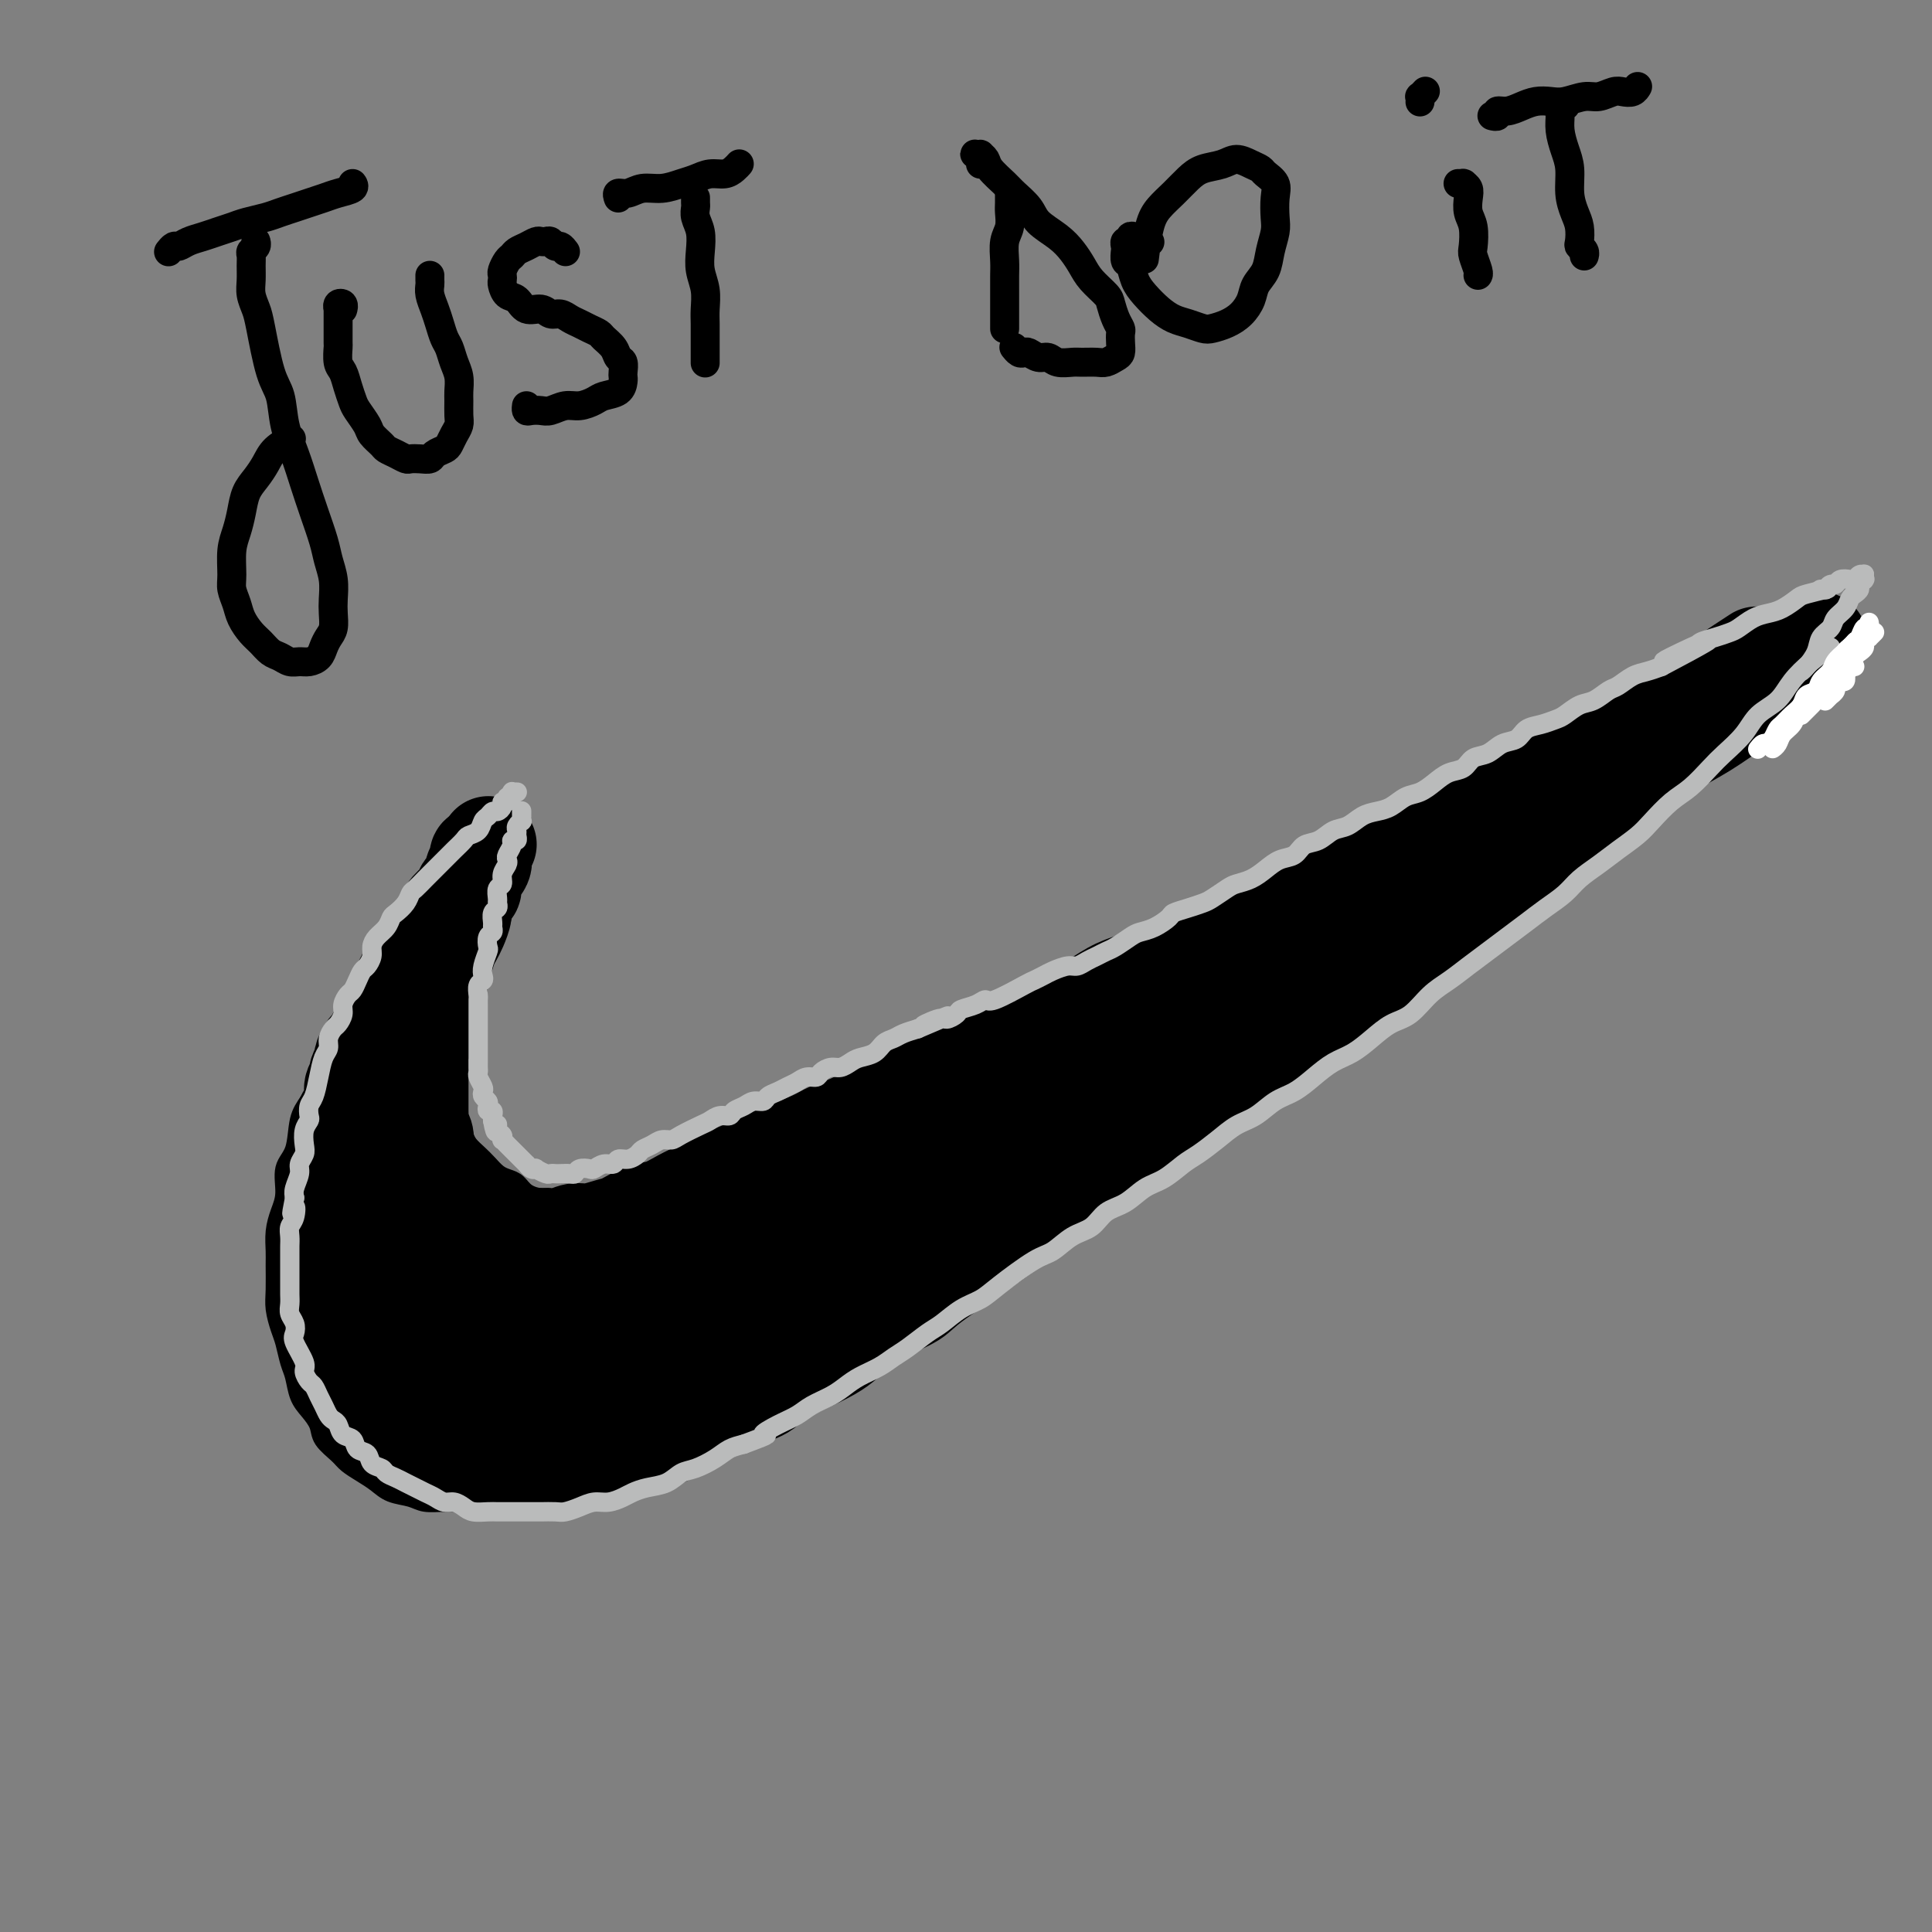 <svg viewBox='0 0 400 400' version='1.1' xmlns='http://www.w3.org/2000/svg' xmlns:xlink='http://www.w3.org/1999/xlink'><rect x="0" y="0" width="400" height="400" fill="#808080" stroke="none"/><g fill='none' stroke='#000000' stroke-width='4' stroke-linecap='round' stroke-linejoin='round'><path d='M107,172c0.000,0.000 0.000,0.000 0,0c-0.000,-0.000 -0.000,-0.000 0,0c0.000,0.000 0.001,0.000 0,0c-0.001,-0.000 -0.004,-0.000 0,0c0.004,0.000 0.015,0.000 0,0c-0.015,-0.000 -0.057,-0.000 0,0c0.057,0.000 0.211,0.000 0,0c-0.211,-0.000 -0.788,-0.001 -1,0c-0.212,0.001 -0.061,0.004 0,0c0.061,-0.004 0.032,-0.016 0,0c-0.032,0.016 -0.065,0.060 0,0c0.065,-0.060 0.229,-0.223 0,0c-0.229,0.223 -0.850,0.833 -1,1c-0.150,0.167 0.171,-0.110 0,0c-0.171,0.110 -0.833,0.607 -1,1c-0.167,0.393 0.163,0.682 0,1c-0.163,0.318 -0.817,0.666 -1,1c-0.183,0.334 0.106,0.655 0,1c-0.106,0.345 -0.606,0.712 -1,1c-0.394,0.288 -0.683,0.495 -1,1c-0.317,0.505 -0.663,1.308 -1,2c-0.337,0.692 -0.664,1.274 -1,2c-0.336,0.726 -0.682,1.598 -1,2c-0.318,0.402 -0.610,0.334 -1,1c-0.390,0.666 -0.879,2.064 -1,3c-0.121,0.936 0.126,1.409 0,2c-0.126,0.591 -0.626,1.299 -1,2c-0.374,0.701 -0.621,1.394 -1,2c-0.379,0.606 -0.890,1.125 -1,2c-0.110,0.875 0.181,2.106 0,3c-0.181,0.894 -0.833,1.451 -1,2c-0.167,0.549 0.151,1.091 0,2c-0.151,0.909 -0.773,2.186 -1,3c-0.227,0.814 -0.061,1.167 0,2c0.061,0.833 0.015,2.148 0,3c-0.015,0.852 -0.000,1.243 0,2c0.000,0.757 -0.015,1.880 0,3c0.015,1.120 0.060,2.238 0,3c-0.060,0.762 -0.223,1.167 0,2c0.223,0.833 0.833,2.092 1,3c0.167,0.908 -0.110,1.465 0,2c0.110,0.535 0.606,1.049 1,2c0.394,0.951 0.686,2.338 1,3c0.314,0.662 0.650,0.600 1,1c0.350,0.400 0.712,1.263 1,2c0.288,0.737 0.500,1.350 1,2c0.500,0.650 1.289,1.339 2,2c0.711,0.661 1.344,1.294 2,2c0.656,0.706 1.334,1.486 2,2c0.666,0.514 1.318,0.764 2,1c0.682,0.236 1.393,0.459 2,1c0.607,0.541 1.110,1.399 2,2c0.890,0.601 2.166,0.946 3,1c0.834,0.054 1.228,-0.182 2,0c0.772,0.182 1.924,0.782 3,1c1.076,0.218 2.076,0.056 3,0c0.924,-0.056 1.774,-0.005 3,0c1.226,0.005 2.830,-0.037 4,0c1.170,0.037 1.906,0.153 3,0c1.094,-0.153 2.547,-0.577 4,-1'/><path d='M134,248c0.000,-0.000 0.000,-0.000 0,0c-0.000,0.000 -0.000,0.001 0,0c0.000,-0.001 0.000,-0.004 0,0c-0.000,0.004 -0.001,0.015 0,0c0.001,-0.015 0.004,-0.057 0,0c-0.004,0.057 -0.016,0.212 0,0c0.016,-0.212 0.060,-0.793 0,-1c-0.060,-0.207 -0.223,-0.042 0,0c0.223,0.042 0.833,-0.040 1,0c0.167,0.040 -0.110,0.203 0,0c0.110,-0.203 0.606,-0.771 1,-1c0.394,-0.229 0.685,-0.117 1,0c0.315,0.117 0.655,0.240 1,0c0.345,-0.240 0.696,-0.842 1,-1c0.304,-0.158 0.559,0.127 1,0c0.441,-0.127 1.066,-0.668 2,-1c0.934,-0.332 2.177,-0.455 3,-1c0.823,-0.545 1.224,-1.511 2,-2c0.776,-0.489 1.925,-0.501 3,-1c1.075,-0.499 2.074,-1.485 3,-2c0.926,-0.515 1.777,-0.561 3,-1c1.223,-0.439 2.818,-1.273 4,-2c1.182,-0.727 1.949,-1.349 3,-2c1.051,-0.651 2.384,-1.333 4,-2c1.616,-0.667 3.515,-1.318 5,-2c1.485,-0.682 2.554,-1.393 4,-2c1.446,-0.607 3.267,-1.110 5,-2c1.733,-0.890 3.379,-2.167 5,-3c1.621,-0.833 3.219,-1.224 5,-2c1.781,-0.776 3.747,-1.939 6,-3c2.253,-1.061 4.792,-2.020 7,-3c2.208,-0.980 4.083,-1.980 6,-3c1.917,-1.020 3.874,-2.061 6,-3c2.126,-0.939 4.419,-1.776 7,-3c2.581,-1.224 5.450,-2.833 8,-4c2.550,-1.167 4.780,-1.890 7,-3c2.220,-1.110 4.429,-2.607 7,-4c2.571,-1.393 5.503,-2.682 8,-4c2.497,-1.318 4.560,-2.667 7,-4c2.440,-1.333 5.259,-2.652 8,-4c2.741,-1.348 5.406,-2.727 8,-4c2.594,-1.273 5.118,-2.440 8,-4c2.882,-1.560 6.124,-3.514 9,-5c2.876,-1.486 5.387,-2.503 8,-4c2.613,-1.497 5.327,-3.473 8,-5c2.673,-1.527 5.304,-2.605 8,-4c2.696,-1.395 5.457,-3.106 7,-4c1.543,-0.894 1.870,-0.970 2,-1c0.130,-0.030 0.065,-0.015 0,0'/><path d='M106,170c0.009,-0.001 0.018,-0.002 0,0c-0.018,0.002 -0.065,0.007 0,0c0.065,-0.007 0.240,-0.027 0,0c-0.240,0.027 -0.894,0.100 -1,0c-0.106,-0.100 0.338,-0.374 0,0c-0.338,0.374 -1.456,1.395 -2,2c-0.544,0.605 -0.512,0.794 -1,1c-0.488,0.206 -1.496,0.429 -2,1c-0.504,0.571 -0.506,1.489 -1,2c-0.494,0.511 -1.482,0.615 -2,1c-0.518,0.385 -0.565,1.049 -1,2c-0.435,0.951 -1.256,2.187 -2,3c-0.744,0.813 -1.411,1.203 -2,2c-0.589,0.797 -1.101,2.002 -2,3c-0.899,0.998 -2.184,1.788 -3,3c-0.816,1.212 -1.162,2.844 -2,4c-0.838,1.156 -2.168,1.834 -3,3c-0.832,1.166 -1.166,2.818 -2,4c-0.834,1.182 -2.168,1.894 -3,3c-0.832,1.106 -1.164,2.606 -2,4c-0.836,1.394 -2.177,2.684 -3,4c-0.823,1.316 -1.128,2.660 -2,4c-0.872,1.340 -2.312,2.676 -3,4c-0.688,1.324 -0.623,2.635 -1,4c-0.377,1.365 -1.197,2.784 -2,4c-0.803,1.216 -1.591,2.229 -2,4c-0.409,1.771 -0.439,4.300 -1,6c-0.561,1.700 -1.653,2.570 -2,4c-0.347,1.430 0.051,3.420 0,5c-0.051,1.580 -0.549,2.751 -1,4c-0.451,1.249 -0.854,2.577 -1,4c-0.146,1.423 -0.036,2.940 0,4c0.036,1.060 -0.001,1.661 0,3c0.001,1.339 0.042,3.415 0,5c-0.042,1.585 -0.166,2.677 0,4c0.166,1.323 0.621,2.875 1,4c0.379,1.125 0.682,1.823 1,3c0.318,1.177 0.653,2.832 1,4c0.347,1.168 0.707,1.849 1,3c0.293,1.151 0.519,2.773 1,4c0.481,1.227 1.216,2.058 2,3c0.784,0.942 1.616,1.996 2,3c0.384,1.004 0.318,1.959 1,3c0.682,1.041 2.110,2.166 3,3c0.890,0.834 1.243,1.375 2,2c0.757,0.625 1.920,1.334 3,2c1.080,0.666 2.077,1.289 3,2c0.923,0.711 1.772,1.511 3,2c1.228,0.489 2.835,0.667 4,1c1.165,0.333 1.889,0.822 3,1c1.111,0.178 2.610,0.044 4,0c1.390,-0.044 2.671,0.000 4,0c1.329,-0.000 2.707,-0.046 4,0c1.293,0.046 2.501,0.183 4,0c1.499,-0.183 3.288,-0.686 5,-1c1.712,-0.314 3.345,-0.441 5,-1c1.655,-0.559 3.330,-1.552 5,-2c1.670,-0.448 3.334,-0.351 5,-1c1.666,-0.649 3.333,-2.042 5,-3c1.667,-0.958 3.333,-1.479 5,-2'/><path d='M134,301c5.696,-2.083 4.937,-2.291 6,-3c1.063,-0.709 3.948,-1.921 6,-3c2.052,-1.079 3.270,-2.026 5,-3c1.730,-0.974 3.973,-1.974 6,-3c2.027,-1.026 3.838,-2.078 6,-3c2.162,-0.922 4.676,-1.714 7,-3c2.324,-1.286 4.458,-3.064 6,-4c1.542,-0.936 2.492,-1.029 6,-3c3.508,-1.971 9.574,-5.822 13,-8c3.426,-2.178 4.214,-2.685 6,-4c1.786,-1.315 4.572,-3.439 7,-5c2.428,-1.561 4.499,-2.558 7,-4c2.501,-1.442 5.433,-3.327 8,-5c2.567,-1.673 4.771,-3.132 7,-5c2.229,-1.868 4.484,-4.146 7,-6c2.516,-1.854 5.293,-3.286 8,-5c2.707,-1.714 5.345,-3.710 8,-6c2.655,-2.290 5.328,-4.873 8,-7c2.672,-2.127 5.344,-3.799 8,-6c2.656,-2.201 5.296,-4.933 8,-7c2.704,-2.067 5.472,-3.470 9,-6c3.528,-2.530 7.817,-6.187 11,-9c3.183,-2.813 5.262,-4.781 8,-7c2.738,-2.219 6.137,-4.688 9,-7c2.863,-2.312 5.191,-4.465 8,-7c2.809,-2.535 6.100,-5.450 9,-8c2.900,-2.550 5.408,-4.733 8,-7c2.592,-2.267 5.266,-4.619 8,-7c2.734,-2.381 5.527,-4.793 8,-7c2.473,-2.207 4.627,-4.210 7,-6c2.373,-1.790 4.964,-3.369 6,-4c1.036,-0.631 0.518,-0.316 0,0'/><path d='M320,155c-0.055,0.120 -0.110,0.239 0,0c0.110,-0.239 0.385,-0.838 1,-1c0.615,-0.162 1.571,0.112 2,0c0.429,-0.112 0.329,-0.610 1,-1c0.671,-0.390 2.111,-0.671 3,-1c0.889,-0.329 1.227,-0.707 2,-1c0.773,-0.293 1.980,-0.501 3,-1c1.020,-0.499 1.851,-1.289 3,-2c1.149,-0.711 2.616,-1.344 4,-2c1.384,-0.656 2.685,-1.334 4,-2c1.315,-0.666 2.645,-1.319 4,-2c1.355,-0.681 2.735,-1.391 4,-2c1.265,-0.609 2.413,-1.116 4,-2c1.587,-0.884 3.611,-2.144 5,-3c1.389,-0.856 2.143,-1.307 4,-2c1.857,-0.693 4.816,-1.626 6,-2c1.184,-0.374 0.592,-0.187 0,0'/></g>
<g fill='none' stroke='#000000' stroke-width='20' stroke-linecap='round' stroke-linejoin='round'><path d='M91,276c0.202,-0.113 0.404,-0.226 0,0c-0.404,0.226 -1.414,0.790 -2,1c-0.586,0.210 -0.749,0.064 -1,0c-0.251,-0.064 -0.592,-0.047 -1,0c-0.408,0.047 -0.884,0.124 -1,0c-0.116,-0.124 0.128,-0.449 0,-1c-0.128,-0.551 -0.627,-1.329 -1,-2c-0.373,-0.671 -0.621,-1.234 -1,-2c-0.379,-0.766 -0.890,-1.735 -1,-3c-0.110,-1.265 0.182,-2.826 0,-4c-0.182,-1.174 -0.837,-1.962 -1,-3c-0.163,-1.038 0.168,-2.328 0,-3c-0.168,-0.672 -0.834,-0.727 -1,-1c-0.166,-0.273 0.167,-0.762 0,-1c-0.167,-0.238 -0.833,-0.223 -1,0c-0.167,0.223 0.166,0.654 0,1c-0.166,0.346 -0.829,0.605 -1,1c-0.171,0.395 0.151,0.925 0,2c-0.151,1.075 -0.776,2.696 -1,4c-0.224,1.304 -0.046,2.292 0,3c0.046,0.708 -0.040,1.135 0,2c0.040,0.865 0.207,2.168 0,3c-0.207,0.832 -0.786,1.194 -1,2c-0.214,0.806 -0.061,2.056 0,3c0.061,0.944 0.031,1.581 0,2c-0.031,0.419 -0.061,0.620 0,1c0.061,0.380 0.214,0.937 0,1c-0.214,0.063 -0.793,-0.369 -1,-1c-0.207,-0.631 -0.040,-1.459 0,-3c0.040,-1.541 -0.045,-3.793 0,-6c0.045,-2.207 0.222,-4.370 0,-6c-0.222,-1.630 -0.843,-2.729 -1,-4c-0.157,-1.271 0.150,-2.714 0,-4c-0.150,-1.286 -0.758,-2.413 -1,-3c-0.242,-0.587 -0.117,-0.632 0,-1c0.117,-0.368 0.228,-1.058 0,-1c-0.228,0.058 -0.793,0.863 -1,1c-0.207,0.137 -0.054,-0.393 0,0c0.054,0.393 0.011,1.708 0,3c-0.011,1.292 0.011,2.562 0,4c-0.011,1.438 -0.056,3.043 0,4c0.056,0.957 0.211,1.265 0,2c-0.211,0.735 -0.789,1.896 -1,3c-0.211,1.104 -0.057,2.153 0,3c0.057,0.847 0.015,1.494 0,2c-0.015,0.506 -0.004,0.871 0,1c0.004,0.129 0.001,0.023 0,0c-0.001,-0.023 -0.000,0.039 0,0c0.000,-0.039 0.000,-0.177 0,-1c-0.000,-0.823 -0.000,-2.331 0,-4c0.000,-1.669 -0.000,-3.501 0,-5c0.000,-1.499 0.000,-2.666 0,-4c-0.000,-1.334 -0.000,-2.834 0,-4c0.000,-1.166 0.001,-1.997 0,-3c-0.001,-1.003 -0.003,-2.178 0,-3c0.003,-0.822 0.011,-1.293 0,-2c-0.011,-0.707 -0.041,-1.652 0,-2c0.041,-0.348 0.155,-0.099 0,0c-0.155,0.099 -0.577,0.050 -1,0'/><path d='M71,248c-0.150,-4.250 -0.026,-0.874 0,1c0.026,1.874 -0.045,2.246 0,3c0.045,0.754 0.207,1.891 0,3c-0.207,1.109 -0.784,2.192 -1,3c-0.216,0.808 -0.072,1.342 0,2c0.072,0.658 0.072,1.440 0,2c-0.072,0.560 -0.217,0.898 0,1c0.217,0.102 0.794,-0.033 1,0c0.206,0.033 0.040,0.235 0,0c-0.040,-0.235 0.046,-0.905 0,-2c-0.046,-1.095 -0.223,-2.615 0,-4c0.223,-1.385 0.847,-2.637 1,-4c0.153,-1.363 -0.166,-2.839 0,-4c0.166,-1.161 0.815,-2.009 1,-3c0.185,-0.991 -0.094,-2.127 0,-4c0.094,-1.873 0.561,-4.485 1,-6c0.439,-1.515 0.850,-1.934 1,-2c0.150,-0.066 0.040,0.219 0,0c-0.040,-0.219 -0.010,-0.943 0,-1c0.010,-0.057 -0.000,0.553 0,1c0.000,0.447 0.011,0.732 0,1c-0.011,0.268 -0.044,0.521 0,1c0.044,0.479 0.165,1.184 0,2c-0.165,0.816 -0.618,1.741 -1,3c-0.382,1.259 -0.695,2.851 -1,4c-0.305,1.149 -0.604,1.856 -1,3c-0.396,1.144 -0.890,2.726 -1,4c-0.110,1.274 0.163,2.240 0,3c-0.163,0.760 -0.762,1.314 -1,2c-0.238,0.686 -0.116,1.505 0,2c0.116,0.495 0.227,0.666 0,1c-0.227,0.334 -0.793,0.832 -1,1c-0.207,0.168 -0.056,0.005 0,0c0.056,-0.005 0.015,0.146 0,0c-0.015,-0.146 -0.005,-0.590 0,-1c0.005,-0.410 0.005,-0.785 0,-1c-0.005,-0.215 -0.015,-0.271 0,-1c0.015,-0.729 0.057,-2.131 0,-3c-0.057,-0.869 -0.211,-1.203 0,-2c0.211,-0.797 0.789,-2.056 1,-3c0.211,-0.944 0.056,-1.574 0,-2c-0.056,-0.426 -0.014,-0.648 0,-1c0.014,-0.352 -0.000,-0.834 0,-1c0.000,-0.166 0.015,-0.015 0,0c-0.015,0.015 -0.061,-0.107 0,0c0.061,0.107 0.228,0.441 0,1c-0.228,0.559 -0.849,1.343 -1,2c-0.151,0.657 0.170,1.187 0,2c-0.170,0.813 -0.830,1.908 -1,3c-0.170,1.092 0.151,2.183 0,3c-0.151,0.817 -0.772,1.362 -1,2c-0.228,0.638 -0.061,1.368 0,2c0.061,0.632 0.016,1.166 0,2c-0.016,0.834 -0.001,1.968 0,3c0.001,1.032 -0.010,1.961 0,3c0.010,1.039 0.041,2.187 0,3c-0.041,0.813 -0.155,1.290 0,2c0.155,0.710 0.580,1.653 1,2c0.420,0.347 0.834,0.099 1,0c0.166,-0.099 0.083,-0.050 0,0'/><path d='M69,276c0.265,2.387 -0.074,0.855 0,0c0.074,-0.855 0.560,-1.033 1,-2c0.440,-0.967 0.835,-2.723 1,-4c0.165,-1.277 0.100,-2.074 0,-3c-0.100,-0.926 -0.234,-1.979 0,-3c0.234,-1.021 0.836,-2.009 1,-3c0.164,-0.991 -0.110,-1.984 0,-3c0.110,-1.016 0.603,-2.055 1,-3c0.397,-0.945 0.699,-1.797 1,-3c0.301,-1.203 0.601,-2.758 1,-4c0.399,-1.242 0.895,-2.171 1,-3c0.105,-0.829 -0.182,-1.557 0,-2c0.182,-0.443 0.832,-0.601 1,-1c0.168,-0.399 -0.148,-1.038 0,-1c0.148,0.038 0.759,0.752 1,1c0.241,0.248 0.113,0.029 0,1c-0.113,0.971 -0.210,3.133 0,5c0.210,1.867 0.728,3.441 1,5c0.272,1.559 0.299,3.104 1,5c0.701,1.896 2.075,4.144 3,6c0.925,1.856 1.400,3.320 2,5c0.600,1.680 1.324,3.575 2,5c0.676,1.425 1.305,2.381 2,3c0.695,0.619 1.455,0.901 2,1c0.545,0.099 0.875,0.015 1,0c0.125,-0.015 0.045,0.041 0,0c-0.045,-0.041 -0.053,-0.177 0,-1c0.053,-0.823 0.169,-2.333 0,-4c-0.169,-1.667 -0.623,-3.492 -1,-5c-0.377,-1.508 -0.678,-2.700 -1,-4c-0.322,-1.300 -0.665,-2.710 -1,-4c-0.335,-1.290 -0.663,-2.460 -1,-4c-0.337,-1.540 -0.683,-3.449 -1,-5c-0.317,-1.551 -0.607,-2.745 -1,-4c-0.393,-1.255 -0.891,-2.571 -1,-4c-0.109,-1.429 0.171,-2.972 0,-4c-0.171,-1.028 -0.792,-1.542 -1,-2c-0.208,-0.458 -0.001,-0.859 0,-1c0.001,-0.141 -0.204,-0.022 0,0c0.204,0.022 0.816,-0.054 1,0c0.184,0.054 -0.061,0.236 0,1c0.061,0.764 0.429,2.108 1,4c0.571,1.892 1.345,4.331 2,6c0.655,1.669 1.190,2.569 2,4c0.810,1.431 1.894,3.391 3,5c1.106,1.609 2.233,2.865 3,4c0.767,1.135 1.175,2.150 2,3c0.825,0.850 2.067,1.534 3,2c0.933,0.466 1.556,0.713 2,1c0.444,0.287 0.707,0.613 1,1c0.293,0.387 0.614,0.837 1,1c0.386,0.163 0.836,0.041 1,0c0.164,-0.041 0.042,-0.002 0,0c-0.042,0.002 -0.004,-0.033 0,0c0.004,0.033 -0.026,0.133 0,0c0.026,-0.133 0.106,-0.500 0,-1c-0.106,-0.500 -0.400,-1.134 -1,-2c-0.600,-0.866 -1.508,-1.964 -2,-3c-0.492,-1.036 -0.569,-2.010 -1,-3c-0.431,-0.990 -1.215,-1.995 -2,-3'/><path d='M100,256c-1.190,-2.168 -2.165,-2.089 -3,-3c-0.835,-0.911 -1.530,-2.813 -2,-4c-0.470,-1.187 -0.713,-1.659 -1,-2c-0.287,-0.341 -0.616,-0.549 -1,-1c-0.384,-0.451 -0.822,-1.143 -1,-1c-0.178,0.143 -0.096,1.122 0,2c0.096,0.878 0.205,1.655 1,3c0.795,1.345 2.275,3.257 3,5c0.725,1.743 0.695,3.315 2,6c1.305,2.685 3.944,6.481 5,8c1.056,1.519 0.528,0.759 0,0'/><path d='M80,268c0.089,-0.031 0.179,-0.063 0,0c-0.179,0.063 -0.625,0.220 -1,0c-0.375,-0.220 -0.678,-0.818 -1,-1c-0.322,-0.182 -0.665,0.052 -1,0c-0.335,-0.052 -0.664,-0.391 -1,0c-0.336,0.391 -0.679,1.511 -1,2c-0.321,0.489 -0.619,0.346 -1,1c-0.381,0.654 -0.845,2.103 -1,3c-0.155,0.897 -0.001,1.240 0,2c0.001,0.760 -0.152,1.935 0,3c0.152,1.065 0.607,2.019 1,3c0.393,0.981 0.724,1.989 1,3c0.276,1.011 0.497,2.026 1,3c0.503,0.974 1.286,1.908 2,3c0.714,1.092 1.358,2.342 2,3c0.642,0.658 1.282,0.723 2,1c0.718,0.277 1.513,0.766 2,1c0.487,0.234 0.667,0.211 1,0c0.333,-0.211 0.818,-0.612 1,-1c0.182,-0.388 0.060,-0.765 0,-1c-0.060,-0.235 -0.056,-0.328 0,-1c0.056,-0.672 0.166,-1.923 0,-3c-0.166,-1.077 -0.607,-1.979 -1,-3c-0.393,-1.021 -0.738,-2.161 -1,-3c-0.262,-0.839 -0.441,-1.377 -1,-2c-0.559,-0.623 -1.498,-1.330 -2,-2c-0.502,-0.670 -0.568,-1.303 -1,-2c-0.432,-0.697 -1.229,-1.456 -2,-2c-0.771,-0.544 -1.517,-0.872 -2,-1c-0.483,-0.128 -0.705,-0.057 -1,0c-0.295,0.057 -0.665,0.100 -1,0c-0.335,-0.100 -0.637,-0.343 -1,0c-0.363,0.343 -0.789,1.273 -1,2c-0.211,0.727 -0.209,1.250 0,2c0.209,0.750 0.625,1.726 1,3c0.375,1.274 0.708,2.844 1,4c0.292,1.156 0.542,1.896 1,3c0.458,1.104 1.122,2.571 2,4c0.878,1.429 1.968,2.818 3,4c1.032,1.182 2.005,2.156 3,3c0.995,0.844 2.011,1.559 3,2c0.989,0.441 1.953,0.610 3,1c1.047,0.390 2.179,1.003 3,1c0.821,-0.003 1.331,-0.623 2,-1c0.669,-0.377 1.497,-0.513 2,-1c0.503,-0.487 0.682,-1.327 1,-2c0.318,-0.673 0.776,-1.181 1,-2c0.224,-0.819 0.213,-1.951 0,-3c-0.213,-1.049 -0.627,-2.017 -1,-3c-0.373,-0.983 -0.704,-1.981 -1,-3c-0.296,-1.019 -0.558,-2.058 -1,-3c-0.442,-0.942 -1.064,-1.787 -2,-3c-0.936,-1.213 -2.187,-2.794 -3,-4c-0.813,-1.206 -1.188,-2.037 -2,-3c-0.812,-0.963 -2.060,-2.060 -3,-3c-0.940,-0.940 -1.572,-1.724 -2,-2c-0.428,-0.276 -0.651,-0.043 -1,0c-0.349,0.043 -0.825,-0.104 -1,0c-0.175,0.104 -0.050,0.458 0,1c0.050,0.542 0.025,1.271 0,2'/><path d='M81,273c-0.160,1.134 0.439,2.470 1,4c0.561,1.530 1.084,3.253 2,5c0.916,1.747 2.226,3.518 3,5c0.774,1.482 1.011,2.674 2,4c0.989,1.326 2.729,2.787 4,4c1.271,1.213 2.073,2.179 3,3c0.927,0.821 1.977,1.496 3,2c1.023,0.504 2.017,0.837 3,1c0.983,0.163 1.955,0.158 3,0c1.045,-0.158 2.162,-0.467 3,-1c0.838,-0.533 1.395,-1.289 2,-2c0.605,-0.711 1.258,-1.377 2,-2c0.742,-0.623 1.575,-1.204 2,-2c0.425,-0.796 0.444,-1.809 1,-3c0.556,-1.191 1.650,-2.562 2,-4c0.350,-1.438 -0.046,-2.944 0,-4c0.046,-1.056 0.532,-1.663 0,-4c-0.532,-2.337 -2.082,-6.405 -3,-9c-0.918,-2.595 -1.205,-3.715 -2,-5c-0.795,-1.285 -2.098,-2.733 -3,-4c-0.902,-1.267 -1.404,-2.352 -2,-3c-0.596,-0.648 -1.288,-0.858 -2,-1c-0.712,-0.142 -1.444,-0.215 -2,0c-0.556,0.215 -0.935,0.717 -1,1c-0.065,0.283 0.183,0.346 0,1c-0.183,0.654 -0.797,1.897 -1,3c-0.203,1.103 0.004,2.066 0,3c-0.004,0.934 -0.219,1.840 0,3c0.219,1.160 0.872,2.572 1,4c0.128,1.428 -0.268,2.870 0,4c0.268,1.130 1.201,1.948 2,3c0.799,1.052 1.463,2.338 2,4c0.537,1.662 0.948,3.699 2,5c1.052,1.301 2.747,1.866 4,3c1.253,1.134 2.065,2.837 3,4c0.935,1.163 1.994,1.784 3,2c1.006,0.216 1.958,0.025 3,0c1.042,-0.025 2.174,0.115 3,0c0.826,-0.115 1.347,-0.483 2,-1c0.653,-0.517 1.440,-1.181 2,-2c0.560,-0.819 0.894,-1.793 1,-3c0.106,-1.207 -0.016,-2.647 0,-4c0.016,-1.353 0.170,-2.620 0,-4c-0.170,-1.380 -0.663,-2.872 -1,-4c-0.337,-1.128 -0.517,-1.891 -1,-3c-0.483,-1.109 -1.270,-2.563 -2,-4c-0.730,-1.437 -1.403,-2.857 -2,-4c-0.597,-1.143 -1.118,-2.010 -2,-3c-0.882,-0.990 -2.124,-2.105 -3,-3c-0.876,-0.895 -1.386,-1.572 -2,-2c-0.614,-0.428 -1.331,-0.607 -2,-1c-0.669,-0.393 -1.289,-1.000 -2,-1c-0.711,-0.000 -1.513,0.606 -2,1c-0.487,0.394 -0.660,0.577 -1,1c-0.340,0.423 -0.846,1.087 -1,2c-0.154,0.913 0.045,2.074 0,3c-0.045,0.926 -0.332,1.615 0,3c0.332,1.385 1.285,3.464 2,5c0.715,1.536 1.193,2.529 2,4c0.807,1.471 1.945,3.420 3,5c1.055,1.580 2.028,2.790 3,4'/><path d='M118,286c2.308,3.374 3.080,2.810 4,3c0.920,0.190 1.990,1.134 3,2c1.010,0.866 1.962,1.652 3,2c1.038,0.348 2.163,0.256 3,0c0.837,-0.256 1.387,-0.675 2,-1c0.613,-0.325 1.289,-0.554 2,-1c0.711,-0.446 1.455,-1.108 2,-2c0.545,-0.892 0.890,-2.012 1,-3c0.110,-0.988 -0.015,-1.843 0,-3c0.015,-1.157 0.170,-2.615 0,-4c-0.170,-1.385 -0.665,-2.696 -1,-4c-0.335,-1.304 -0.509,-2.602 -1,-4c-0.491,-1.398 -1.297,-2.896 -2,-4c-0.703,-1.104 -1.303,-1.813 -2,-3c-0.697,-1.187 -1.492,-2.851 -2,-4c-0.508,-1.149 -0.729,-1.782 -1,-2c-0.271,-0.218 -0.591,-0.022 -1,0c-0.409,0.022 -0.906,-0.131 -1,0c-0.094,0.131 0.216,0.545 0,1c-0.216,0.455 -0.956,0.949 -1,2c-0.044,1.051 0.610,2.658 1,4c0.390,1.342 0.516,2.418 1,4c0.484,1.582 1.326,3.669 2,5c0.674,1.331 1.181,1.905 2,3c0.819,1.095 1.949,2.710 3,4c1.051,1.290 2.024,2.256 3,3c0.976,0.744 1.954,1.268 3,2c1.046,0.732 2.160,1.672 3,2c0.840,0.328 1.406,0.044 2,0c0.594,-0.044 1.218,0.151 2,0c0.782,-0.151 1.723,-0.647 2,-1c0.277,-0.353 -0.111,-0.563 0,-1c0.111,-0.437 0.721,-1.102 1,-2c0.279,-0.898 0.226,-2.028 0,-3c-0.226,-0.972 -0.627,-1.786 -1,-3c-0.373,-1.214 -0.720,-2.828 -1,-4c-0.280,-1.172 -0.495,-1.901 -1,-3c-0.505,-1.099 -1.302,-2.567 -2,-4c-0.698,-1.433 -1.297,-2.829 -2,-4c-0.703,-1.171 -1.510,-2.116 -2,-3c-0.490,-0.884 -0.665,-1.708 -1,-2c-0.335,-0.292 -0.831,-0.054 -1,0c-0.169,0.054 -0.011,-0.078 0,0c0.011,0.078 -0.125,0.367 0,1c0.125,0.633 0.511,1.612 1,3c0.489,1.388 1.081,3.185 2,5c0.919,1.815 2.166,3.649 3,5c0.834,1.351 1.254,2.218 2,3c0.746,0.782 1.816,1.480 3,2c1.184,0.520 2.481,0.863 3,1c0.519,0.137 0.259,0.069 0,0'/><path d='M144,278c-0.179,-0.479 -0.358,-0.958 0,-1c0.358,-0.042 1.255,0.353 2,0c0.745,-0.353 1.340,-1.456 2,-2c0.660,-0.544 1.387,-0.531 2,-1c0.613,-0.469 1.112,-1.420 2,-2c0.888,-0.580 2.166,-0.789 3,-1c0.834,-0.211 1.223,-0.423 2,-1c0.777,-0.577 1.940,-1.520 3,-2c1.060,-0.480 2.016,-0.499 3,-1c0.984,-0.501 1.995,-1.485 3,-2c1.005,-0.515 2.005,-0.561 3,-1c0.995,-0.439 1.985,-1.273 3,-2c1.015,-0.727 2.056,-1.349 3,-2c0.944,-0.651 1.793,-1.330 3,-2c1.207,-0.670 2.773,-1.331 4,-2c1.227,-0.669 2.113,-1.348 3,-2c0.887,-0.652 1.773,-1.278 3,-2c1.227,-0.722 2.794,-1.541 4,-2c1.206,-0.459 2.051,-0.560 3,-1c0.949,-0.440 2.000,-1.220 3,-2c1.000,-0.780 1.947,-1.561 3,-2c1.053,-0.439 2.210,-0.537 3,-1c0.790,-0.463 1.212,-1.293 2,-2c0.788,-0.707 1.943,-1.291 3,-2c1.057,-0.709 2.016,-1.541 3,-2c0.984,-0.459 1.994,-0.544 3,-1c1.006,-0.456 2.009,-1.285 3,-2c0.991,-0.715 1.969,-1.318 3,-2c1.031,-0.682 2.114,-1.444 3,-2c0.886,-0.556 1.573,-0.908 3,-2c1.427,-1.092 3.593,-2.926 5,-4c1.407,-1.074 2.057,-1.390 3,-2c0.943,-0.610 2.181,-1.514 3,-2c0.819,-0.486 1.219,-0.554 2,-1c0.781,-0.446 1.942,-1.272 3,-2c1.058,-0.728 2.011,-1.360 3,-2c0.989,-0.640 2.012,-1.288 3,-2c0.988,-0.712 1.942,-1.489 3,-2c1.058,-0.511 2.222,-0.755 3,-1c0.778,-0.245 1.170,-0.489 2,-1c0.830,-0.511 2.097,-1.288 3,-2c0.903,-0.712 1.443,-1.357 2,-2c0.557,-0.643 1.130,-1.283 2,-2c0.870,-0.717 2.037,-1.512 3,-2c0.963,-0.488 1.721,-0.670 2,-1c0.279,-0.330 0.080,-0.809 0,-1c-0.080,-0.191 -0.040,-0.096 0,0'/><path d='M134,257c-0.088,-0.002 -0.175,-0.003 0,0c0.175,0.003 0.613,0.012 1,0c0.387,-0.012 0.721,-0.045 1,0c0.279,0.045 0.501,0.167 1,0c0.499,-0.167 1.275,-0.622 2,-1c0.725,-0.378 1.401,-0.679 2,-1c0.599,-0.321 1.123,-0.663 2,-1c0.877,-0.337 2.107,-0.669 3,-1c0.893,-0.331 1.450,-0.661 2,-1c0.550,-0.339 1.095,-0.686 2,-1c0.905,-0.314 2.171,-0.595 3,-1c0.829,-0.405 1.221,-0.935 2,-1c0.779,-0.065 1.945,0.334 3,0c1.055,-0.334 2.001,-1.403 3,-2c0.999,-0.597 2.052,-0.724 3,-1c0.948,-0.276 1.790,-0.703 3,-1c1.210,-0.297 2.788,-0.465 4,-1c1.212,-0.535 2.057,-1.438 3,-2c0.943,-0.562 1.985,-0.785 3,-1c1.015,-0.215 2.004,-0.424 3,-1c0.996,-0.576 1.998,-1.520 3,-2c1.002,-0.480 2.004,-0.495 3,-1c0.996,-0.505 1.985,-1.500 3,-2c1.015,-0.500 2.057,-0.505 3,-1c0.943,-0.495 1.788,-1.481 3,-2c1.212,-0.519 2.793,-0.572 4,-1c1.207,-0.428 2.041,-1.232 3,-2c0.959,-0.768 2.042,-1.500 3,-2c0.958,-0.500 1.792,-0.768 3,-1c1.208,-0.232 2.792,-0.428 4,-1c1.208,-0.572 2.040,-1.519 3,-2c0.960,-0.481 2.046,-0.496 3,-1c0.954,-0.504 1.775,-1.499 3,-2c1.225,-0.501 2.855,-0.509 4,-1c1.145,-0.491 1.804,-1.465 3,-2c1.196,-0.535 2.927,-0.633 4,-1c1.073,-0.367 1.488,-1.004 3,-2c1.512,-0.996 4.122,-2.349 6,-3c1.878,-0.651 3.024,-0.598 4,-1c0.976,-0.402 1.783,-1.259 3,-2c1.217,-0.741 2.843,-1.367 4,-2c1.157,-0.633 1.845,-1.272 3,-2c1.155,-0.728 2.777,-1.546 4,-2c1.223,-0.454 2.045,-0.544 3,-1c0.955,-0.456 2.041,-1.277 3,-2c0.959,-0.723 1.792,-1.348 3,-2c1.208,-0.652 2.792,-1.329 4,-2c1.208,-0.671 2.042,-1.334 3,-2c0.958,-0.666 2.041,-1.334 3,-2c0.959,-0.666 1.792,-1.329 3,-2c1.208,-0.671 2.789,-1.350 4,-2c1.211,-0.650 2.053,-1.272 3,-2c0.947,-0.728 2.001,-1.561 3,-2c0.999,-0.439 1.944,-0.485 3,-1c1.056,-0.515 2.222,-1.500 3,-2c0.778,-0.500 1.167,-0.515 2,-1c0.833,-0.485 2.110,-1.439 3,-2c0.890,-0.561 1.393,-0.728 2,-1c0.607,-0.272 1.316,-0.649 2,-1c0.684,-0.351 1.342,-0.675 2,-1'/><path d='M308,174c10.330,-5.764 4.654,-2.174 3,-1c-1.654,1.174 0.713,-0.067 2,-1c1.287,-0.933 1.496,-1.558 2,-2c0.504,-0.442 1.305,-0.699 2,-1c0.695,-0.301 1.285,-0.644 2,-1c0.715,-0.356 1.557,-0.724 2,-1c0.443,-0.276 0.489,-0.459 1,-1c0.511,-0.541 1.487,-1.440 2,-2c0.513,-0.560 0.564,-0.783 1,-1c0.436,-0.217 1.257,-0.429 2,-1c0.743,-0.571 1.407,-1.501 2,-2c0.593,-0.499 1.114,-0.565 2,-1c0.886,-0.435 2.136,-1.237 3,-2c0.864,-0.763 1.342,-1.486 2,-2c0.658,-0.514 1.496,-0.818 3,-2c1.504,-1.182 3.674,-3.241 5,-4c1.326,-0.759 1.807,-0.217 2,0c0.193,0.217 0.096,0.108 0,0'/><path d='M347,147c-0.072,0.095 -0.143,0.190 0,0c0.143,-0.190 0.502,-0.664 1,-1c0.498,-0.336 1.136,-0.532 2,-1c0.864,-0.468 1.953,-1.208 3,-2c1.047,-0.792 2.051,-1.636 4,-3c1.949,-1.364 4.843,-3.247 6,-4c1.157,-0.753 0.579,-0.377 0,0'/><path d='M150,282c0.026,0.111 0.051,0.222 0,0c-0.051,-0.222 -0.180,-0.777 0,-1c0.180,-0.223 0.667,-0.115 1,0c0.333,0.115 0.512,0.238 1,0c0.488,-0.238 1.284,-0.836 2,-1c0.716,-0.164 1.350,0.107 2,0c0.650,-0.107 1.315,-0.592 2,-1c0.685,-0.408 1.390,-0.740 2,-1c0.610,-0.260 1.125,-0.447 2,-1c0.875,-0.553 2.109,-1.470 3,-2c0.891,-0.530 1.438,-0.673 2,-1c0.562,-0.327 1.139,-0.840 3,-2c1.861,-1.160 5.005,-2.968 7,-4c1.995,-1.032 2.839,-1.287 4,-2c1.161,-0.713 2.638,-1.885 4,-3c1.362,-1.115 2.608,-2.175 4,-3c1.392,-0.825 2.930,-1.417 4,-2c1.070,-0.583 1.672,-1.156 3,-2c1.328,-0.844 3.382,-1.957 5,-3c1.618,-1.043 2.798,-2.016 4,-3c1.202,-0.984 2.424,-1.981 4,-3c1.576,-1.019 3.505,-2.061 5,-3c1.495,-0.939 2.555,-1.774 4,-3c1.445,-1.226 3.274,-2.844 5,-4c1.726,-1.156 3.349,-1.849 5,-3c1.651,-1.151 3.329,-2.759 5,-4c1.671,-1.241 3.333,-2.116 5,-3c1.667,-0.884 3.337,-1.777 5,-3c1.663,-1.223 3.317,-2.777 5,-4c1.683,-1.223 3.393,-2.115 5,-3c1.607,-0.885 3.110,-1.762 5,-3c1.890,-1.238 4.167,-2.838 6,-4c1.833,-1.162 3.223,-1.888 5,-3c1.777,-1.112 3.940,-2.612 6,-4c2.060,-1.388 4.015,-2.666 6,-4c1.985,-1.334 3.999,-2.723 6,-4c2.001,-1.277 3.989,-2.440 6,-4c2.011,-1.560 4.044,-3.516 6,-5c1.956,-1.484 3.833,-2.496 6,-4c2.167,-1.504 4.623,-3.501 7,-5c2.377,-1.499 4.675,-2.501 7,-4c2.325,-1.499 4.679,-3.495 7,-5c2.321,-1.505 4.611,-2.519 7,-4c2.389,-1.481 4.879,-3.430 7,-5c2.121,-1.570 3.875,-2.760 6,-4c2.125,-1.240 4.621,-2.528 7,-4c2.379,-1.472 4.640,-3.127 6,-4c1.360,-0.873 1.817,-0.964 2,-1c0.183,-0.036 0.091,-0.018 0,0'/><path d='M100,177c-0.414,-0.090 -0.828,-0.180 -1,0c-0.172,0.180 -0.102,0.630 0,1c0.102,0.370 0.234,0.662 0,1c-0.234,0.338 -0.835,0.724 -1,1c-0.165,0.276 0.107,0.444 0,1c-0.107,0.556 -0.592,1.499 -1,2c-0.408,0.501 -0.739,0.558 -1,1c-0.261,0.442 -0.451,1.269 -1,2c-0.549,0.731 -1.456,1.366 -2,2c-0.544,0.634 -0.723,1.268 -1,2c-0.277,0.732 -0.652,1.562 -1,2c-0.348,0.438 -0.671,0.483 -1,1c-0.329,0.517 -0.666,1.504 -1,2c-0.334,0.496 -0.667,0.499 -1,1c-0.333,0.501 -0.667,1.499 -1,2c-0.333,0.501 -0.667,0.504 -1,1c-0.333,0.496 -0.667,1.484 -1,2c-0.333,0.516 -0.667,0.561 -1,1c-0.333,0.439 -0.667,1.272 -1,2c-0.333,0.728 -0.667,1.349 -1,2c-0.333,0.651 -0.667,1.330 -1,2c-0.333,0.670 -0.666,1.330 -1,2c-0.334,0.670 -0.668,1.349 -1,2c-0.332,0.651 -0.662,1.272 -1,2c-0.338,0.728 -0.683,1.561 -1,2c-0.317,0.439 -0.606,0.484 -1,1c-0.394,0.516 -0.894,1.503 -1,2c-0.106,0.497 0.183,0.502 0,1c-0.183,0.498 -0.836,1.488 -1,2c-0.164,0.512 0.162,0.546 0,1c-0.162,0.454 -0.813,1.328 -1,2c-0.187,0.672 0.089,1.142 0,2c-0.089,0.858 -0.545,2.102 -1,3c-0.455,0.898 -0.910,1.448 -1,2c-0.090,0.552 0.186,1.107 0,2c-0.186,0.893 -0.834,2.125 -1,3c-0.166,0.875 0.152,1.393 0,2c-0.152,0.607 -0.772,1.304 -1,2c-0.228,0.696 -0.062,1.393 0,2c0.062,0.607 0.020,1.125 0,2c-0.020,0.875 -0.019,2.107 0,3c0.019,0.893 0.057,1.445 0,2c-0.057,0.555 -0.208,1.111 0,2c0.208,0.889 0.777,2.110 1,3c0.223,0.890 0.101,1.449 0,2c-0.101,0.551 -0.182,1.092 0,2c0.182,0.908 0.626,2.182 1,3c0.374,0.818 0.678,1.182 1,2c0.322,0.818 0.664,2.092 1,3c0.336,0.908 0.667,1.449 1,2c0.333,0.551 0.667,1.110 1,2c0.333,0.890 0.666,2.111 1,3c0.334,0.889 0.670,1.445 1,2c0.330,0.555 0.656,1.107 1,2c0.344,0.893 0.707,2.126 1,3c0.293,0.874 0.515,1.389 1,2c0.485,0.611 1.233,1.318 2,2c0.767,0.682 1.553,1.337 2,2c0.447,0.663 0.556,1.332 1,2c0.444,0.668 1.222,1.334 2,2'/><path d='M87,291c3.060,4.831 2.711,2.408 3,2c0.289,-0.408 1.217,1.200 2,2c0.783,0.800 1.420,0.791 2,1c0.580,0.209 1.103,0.634 2,1c0.897,0.366 2.169,0.671 3,1c0.831,0.329 1.222,0.680 2,1c0.778,0.320 1.944,0.607 3,1c1.056,0.393 2.001,0.891 3,1c0.999,0.109 2.053,-0.171 3,0c0.947,0.171 1.789,0.793 3,1c1.211,0.207 2.793,0.000 4,0c1.207,-0.000 2.041,0.207 3,0c0.959,-0.207 2.045,-0.828 3,-1c0.955,-0.172 1.781,0.106 3,0c1.219,-0.106 2.832,-0.595 4,-1c1.168,-0.405 1.891,-0.727 3,-1c1.109,-0.273 2.605,-0.496 4,-1c1.395,-0.504 2.688,-1.289 4,-2c1.312,-0.711 2.641,-1.346 4,-2c1.359,-0.654 2.748,-1.326 4,-2c1.252,-0.674 2.367,-1.351 4,-2c1.633,-0.649 3.786,-1.268 5,-2c1.214,-0.732 1.491,-1.575 4,-3c2.509,-1.425 7.250,-3.433 10,-5c2.750,-1.567 3.510,-2.695 5,-4c1.490,-1.305 3.711,-2.789 6,-4c2.289,-1.211 4.645,-2.150 6,-3c1.355,-0.850 1.708,-1.610 5,-4c3.292,-2.390 9.522,-6.408 13,-9c3.478,-2.592 4.204,-3.758 6,-5c1.796,-1.242 4.664,-2.562 7,-4c2.336,-1.438 4.142,-2.995 7,-5c2.858,-2.005 6.768,-4.457 9,-6c2.232,-1.543 2.787,-2.176 5,-4c2.213,-1.824 6.085,-4.840 9,-7c2.915,-2.160 4.874,-3.465 7,-5c2.126,-1.535 4.419,-3.302 7,-5c2.581,-1.698 5.451,-3.328 8,-5c2.549,-1.672 4.776,-3.386 7,-5c2.224,-1.614 4.445,-3.127 7,-5c2.555,-1.873 5.444,-4.106 8,-6c2.556,-1.894 4.779,-3.451 7,-5c2.221,-1.549 4.440,-3.092 7,-5c2.560,-1.908 5.460,-4.183 8,-6c2.540,-1.817 4.718,-3.178 7,-5c2.282,-1.822 4.667,-4.107 7,-6c2.333,-1.893 4.615,-3.395 7,-5c2.385,-1.605 4.872,-3.312 7,-5c2.128,-1.688 3.895,-3.357 6,-5c2.105,-1.643 4.547,-3.261 7,-5c2.453,-1.739 4.915,-3.600 7,-5c2.085,-1.400 3.792,-2.338 6,-4c2.208,-1.662 4.917,-4.046 6,-5c1.083,-0.954 0.542,-0.477 0,0'/><path d='M101,175c-0.035,0.050 -0.070,0.100 0,0c0.070,-0.100 0.244,-0.349 0,0c-0.244,0.349 -0.905,1.297 -1,2c-0.095,0.703 0.377,1.161 0,2c-0.377,0.839 -1.603,2.058 -2,3c-0.397,0.942 0.034,1.607 0,2c-0.034,0.393 -0.534,0.514 -1,1c-0.466,0.486 -0.898,1.337 -1,2c-0.102,0.663 0.128,1.139 0,2c-0.128,0.861 -0.613,2.107 -1,3c-0.387,0.893 -0.677,1.431 -1,2c-0.323,0.569 -0.678,1.167 -1,2c-0.322,0.833 -0.612,1.900 -1,3c-0.388,1.100 -0.873,2.234 -1,3c-0.127,0.766 0.106,1.164 0,2c-0.106,0.836 -0.549,2.111 -1,3c-0.451,0.889 -0.909,1.393 -1,2c-0.091,0.607 0.186,1.316 0,2c-0.186,0.684 -0.834,1.342 -1,2c-0.166,0.658 0.152,1.317 0,2c-0.152,0.683 -0.773,1.390 -1,2c-0.227,0.610 -0.061,1.122 0,2c0.061,0.878 0.016,2.122 0,3c-0.016,0.878 -0.004,1.391 0,2c0.004,0.609 0.000,1.314 0,2c-0.000,0.686 0.004,1.353 0,2c-0.004,0.647 -0.015,1.275 0,2c0.015,0.725 0.056,1.546 0,2c-0.056,0.454 -0.208,0.540 0,1c0.208,0.460 0.778,1.292 1,2c0.222,0.708 0.097,1.292 0,2c-0.097,0.708 -0.167,1.542 0,2c0.167,0.458 0.570,0.541 1,1c0.430,0.459 0.888,1.293 1,2c0.112,0.707 -0.121,1.288 0,2c0.121,0.712 0.595,1.557 1,2c0.405,0.443 0.743,0.486 1,1c0.257,0.514 0.435,1.501 1,2c0.565,0.499 1.516,0.511 2,1c0.484,0.489 0.500,1.456 1,2c0.500,0.544 1.484,0.667 2,1c0.516,0.333 0.565,0.878 1,1c0.435,0.122 1.256,-0.177 2,0c0.744,0.177 1.410,0.832 2,1c0.590,0.168 1.106,-0.150 2,0c0.894,0.150 2.168,0.768 3,1c0.832,0.232 1.222,0.077 2,0c0.778,-0.077 1.945,-0.076 3,0c1.055,0.076 2.000,0.229 3,0c1.000,-0.229 2.056,-0.839 3,-1c0.944,-0.161 1.778,0.126 3,0c1.222,-0.126 2.833,-0.667 4,-1c1.167,-0.333 1.890,-0.459 3,-1c1.110,-0.541 2.606,-1.496 4,-2c1.394,-0.504 2.687,-0.558 4,-1c1.313,-0.442 2.647,-1.273 4,-2c1.353,-0.727 2.723,-1.349 4,-2c1.277,-0.651 2.459,-1.329 4,-2c1.541,-0.671 3.440,-1.335 5,-2c1.560,-0.665 2.780,-1.333 4,-2'/><path d='M158,240c7.374,-2.834 4.810,-1.918 5,-2c0.190,-0.082 3.134,-1.162 5,-2c1.866,-0.838 2.655,-1.436 4,-2c1.345,-0.564 3.246,-1.095 5,-2c1.754,-0.905 3.359,-2.185 5,-3c1.641,-0.815 3.316,-1.166 5,-2c1.684,-0.834 3.375,-2.151 5,-3c1.625,-0.849 3.182,-1.228 5,-2c1.818,-0.772 3.896,-1.935 6,-3c2.104,-1.065 4.236,-2.032 6,-3c1.764,-0.968 3.162,-1.936 5,-3c1.838,-1.064 4.115,-2.223 6,-3c1.885,-0.777 3.378,-1.171 5,-2c1.622,-0.829 3.373,-2.094 5,-3c1.627,-0.906 3.130,-1.454 5,-2c1.870,-0.546 4.106,-1.090 6,-2c1.894,-0.910 3.447,-2.186 5,-3c1.553,-0.814 3.107,-1.167 5,-2c1.893,-0.833 4.126,-2.147 6,-3c1.874,-0.853 3.387,-1.243 5,-2c1.613,-0.757 3.324,-1.879 5,-3c1.676,-1.121 3.317,-2.241 5,-3c1.683,-0.759 3.410,-1.158 5,-2c1.590,-0.842 3.045,-2.126 5,-3c1.955,-0.874 4.409,-1.339 6,-2c1.591,-0.661 2.317,-1.517 5,-3c2.683,-1.483 7.321,-3.594 10,-5c2.679,-1.406 3.397,-2.109 5,-3c1.603,-0.891 4.090,-1.971 6,-3c1.910,-1.029 3.244,-2.007 5,-3c1.756,-0.993 3.935,-2.002 6,-3c2.065,-0.998 4.017,-1.985 6,-3c1.983,-1.015 3.999,-2.057 6,-3c2.001,-0.943 3.988,-1.785 6,-3c2.012,-1.215 4.049,-2.802 6,-4c1.951,-1.198 3.816,-2.006 6,-3c2.184,-0.994 4.689,-2.174 7,-3c2.311,-0.826 4.430,-1.299 6,-2c1.570,-0.701 2.591,-1.629 3,-2c0.409,-0.371 0.204,-0.186 0,0'/></g>
<g fill='none' stroke='#000000' stroke-width='6' stroke-linecap='round' stroke-linejoin='round'><path d='M35,52c-0.094,0.120 -0.188,0.239 0,0c0.188,-0.239 0.658,-0.838 1,-1c0.342,-0.162 0.556,0.111 1,0c0.444,-0.111 1.118,-0.607 2,-1c0.882,-0.393 1.972,-0.683 3,-1c1.028,-0.317 1.993,-0.662 3,-1c1.007,-0.338 2.054,-0.668 3,-1c0.946,-0.332 1.789,-0.666 3,-1c1.211,-0.334 2.789,-0.667 4,-1c1.211,-0.333 2.056,-0.667 3,-1c0.944,-0.333 1.987,-0.666 3,-1c1.013,-0.334 1.994,-0.667 3,-1c1.006,-0.333 2.035,-0.664 3,-1c0.965,-0.336 1.867,-0.678 3,-1c1.133,-0.322 2.497,-0.625 3,-1c0.503,-0.375 0.144,-0.821 0,-1c-0.144,-0.179 -0.072,-0.089 0,0'/><path d='M53,50c0.008,0.024 0.016,0.047 0,0c-0.016,-0.047 -0.057,-0.165 0,0c0.057,0.165 0.212,0.614 0,1c-0.212,0.386 -0.790,0.711 -1,1c-0.210,0.289 -0.053,0.542 0,1c0.053,0.458 0.002,1.121 0,2c-0.002,0.879 0.044,1.975 0,3c-0.044,1.025 -0.176,1.980 0,3c0.176,1.020 0.662,2.105 1,3c0.338,0.895 0.527,1.599 1,4c0.473,2.401 1.229,6.500 2,9c0.771,2.500 1.557,3.402 2,5c0.443,1.598 0.542,3.894 1,6c0.458,2.106 1.274,4.023 2,6c0.726,1.977 1.361,4.016 2,6c0.639,1.984 1.282,3.914 2,6c0.718,2.086 1.513,4.329 2,6c0.487,1.671 0.667,2.769 1,4c0.333,1.231 0.818,2.595 1,4c0.182,1.405 0.060,2.852 0,4c-0.060,1.148 -0.057,1.999 0,3c0.057,1.001 0.167,2.153 0,3c-0.167,0.847 -0.611,1.390 -1,2c-0.389,0.610 -0.723,1.289 -1,2c-0.277,0.711 -0.497,1.455 -1,2c-0.503,0.545 -1.289,0.890 -2,1c-0.711,0.110 -1.345,-0.015 -2,0c-0.655,0.015 -1.330,0.171 -2,0c-0.670,-0.171 -1.335,-0.668 -2,-1c-0.665,-0.332 -1.330,-0.500 -2,-1c-0.670,-0.500 -1.346,-1.330 -2,-2c-0.654,-0.670 -1.285,-1.178 -2,-2c-0.715,-0.822 -1.513,-1.959 -2,-3c-0.487,-1.041 -0.664,-1.986 -1,-3c-0.336,-1.014 -0.833,-2.098 -1,-3c-0.167,-0.902 -0.004,-1.624 0,-3c0.004,-1.376 -0.151,-3.407 0,-5c0.151,-1.593 0.607,-2.747 1,-4c0.393,-1.253 0.723,-2.604 1,-4c0.277,-1.396 0.502,-2.837 1,-4c0.498,-1.163 1.269,-2.049 2,-3c0.731,-0.951 1.423,-1.966 2,-3c0.577,-1.034 1.040,-2.086 2,-3c0.960,-0.914 2.417,-1.690 3,-2c0.583,-0.310 0.291,-0.155 0,0'/><path d='M71,64c0.008,-0.028 0.016,-0.056 0,0c-0.016,0.056 -0.057,0.197 0,0c0.057,-0.197 0.211,-0.730 0,-1c-0.211,-0.270 -0.789,-0.275 -1,0c-0.211,0.275 -0.057,0.831 0,1c0.057,0.169 0.015,-0.049 0,0c-0.015,0.049 -0.004,0.364 0,1c0.004,0.636 0.000,1.592 0,2c-0.000,0.408 0.003,0.269 0,1c-0.003,0.731 -0.012,2.334 0,3c0.012,0.666 0.045,0.395 0,1c-0.045,0.605 -0.168,2.086 0,3c0.168,0.914 0.626,1.260 1,2c0.374,0.740 0.662,1.875 1,3c0.338,1.125 0.724,2.242 1,3c0.276,0.758 0.440,1.159 1,2c0.560,0.841 1.515,2.123 2,3c0.485,0.877 0.501,1.349 1,2c0.499,0.651 1.481,1.481 2,2c0.519,0.519 0.576,0.727 1,1c0.424,0.273 1.217,0.610 2,1c0.783,0.390 1.557,0.834 2,1c0.443,0.166 0.556,0.055 1,0c0.444,-0.055 1.218,-0.056 2,0c0.782,0.056 1.571,0.167 2,0c0.429,-0.167 0.497,-0.611 1,-1c0.503,-0.389 1.441,-0.722 2,-1c0.559,-0.278 0.738,-0.501 1,-1c0.262,-0.499 0.606,-1.273 1,-2c0.394,-0.727 0.838,-1.405 1,-2c0.162,-0.595 0.040,-1.107 0,-2c-0.040,-0.893 0.000,-2.169 0,-3c-0.000,-0.831 -0.042,-1.219 0,-2c0.042,-0.781 0.166,-1.955 0,-3c-0.166,-1.045 -0.622,-1.959 -1,-3c-0.378,-1.041 -0.680,-2.208 -1,-3c-0.320,-0.792 -0.660,-1.210 -1,-2c-0.340,-0.790 -0.679,-1.952 -1,-3c-0.321,-1.048 -0.622,-1.983 -1,-3c-0.378,-1.017 -0.833,-2.115 -1,-3c-0.167,-0.885 -0.045,-1.558 0,-2c0.045,-0.442 0.012,-0.655 0,-1c-0.012,-0.345 -0.003,-0.824 0,-1c0.003,-0.176 0.001,-0.050 0,0c-0.001,0.050 -0.000,0.025 0,0'/><path d='M117,52c0.006,0.009 0.013,0.017 0,0c-0.013,-0.017 -0.045,-0.061 0,0c0.045,0.061 0.167,0.227 0,0c-0.167,-0.227 -0.622,-0.845 -1,-1c-0.378,-0.155 -0.678,0.154 -1,0c-0.322,-0.154 -0.666,-0.770 -1,-1c-0.334,-0.230 -0.656,-0.073 -1,0c-0.344,0.073 -0.708,0.061 -1,0c-0.292,-0.061 -0.512,-0.172 -1,0c-0.488,0.172 -1.245,0.627 -2,1c-0.755,0.373 -1.509,0.663 -2,1c-0.491,0.337 -0.720,0.720 -1,1c-0.280,0.280 -0.612,0.455 -1,1c-0.388,0.545 -0.834,1.460 -1,2c-0.166,0.540 -0.052,0.707 0,1c0.052,0.293 0.043,0.713 0,1c-0.043,0.287 -0.121,0.440 0,1c0.121,0.560 0.441,1.527 1,2c0.559,0.473 1.357,0.452 2,1c0.643,0.548 1.131,1.667 2,2c0.869,0.333 2.120,-0.118 3,0c0.880,0.118 1.390,0.805 2,1c0.610,0.195 1.319,-0.102 2,0c0.681,0.102 1.333,0.604 2,1c0.667,0.396 1.348,0.686 2,1c0.652,0.314 1.274,0.651 2,1c0.726,0.349 1.557,0.708 2,1c0.443,0.292 0.497,0.516 1,1c0.503,0.484 1.455,1.229 2,2c0.545,0.771 0.682,1.567 1,2c0.318,0.433 0.816,0.501 1,1c0.184,0.499 0.053,1.429 0,2c-0.053,0.571 -0.030,0.783 0,1c0.030,0.217 0.066,0.441 0,1c-0.066,0.559 -0.233,1.455 -1,2c-0.767,0.545 -2.135,0.738 -3,1c-0.865,0.262 -1.229,0.592 -2,1c-0.771,0.408 -1.950,0.894 -3,1c-1.050,0.106 -1.970,-0.167 -3,0c-1.030,0.167 -2.171,0.773 -3,1c-0.829,0.227 -1.346,0.075 -2,0c-0.654,-0.075 -1.443,-0.072 -2,0c-0.557,0.072 -0.881,0.212 -1,0c-0.119,-0.212 -0.034,-0.775 0,-1c0.034,-0.225 0.017,-0.113 0,0'/><path d='M128,41c-0.161,-0.455 -0.321,-0.910 0,-1c0.321,-0.090 1.125,0.183 2,0c0.875,-0.183 1.823,-0.824 3,-1c1.177,-0.176 2.584,0.111 4,0c1.416,-0.111 2.841,-0.621 4,-1c1.159,-0.379 2.051,-0.627 3,-1c0.949,-0.373 1.953,-0.870 3,-1c1.047,-0.130 2.137,0.109 3,0c0.863,-0.109 1.499,-0.565 2,-1c0.501,-0.435 0.866,-0.848 1,-1c0.134,-0.152 0.038,-0.043 0,0c-0.038,0.043 -0.019,0.022 0,0'/><path d='M144,41c-0.001,0.025 -0.001,0.051 0,0c0.001,-0.051 0.004,-0.177 0,0c-0.004,0.177 -0.015,0.658 0,1c0.015,0.342 0.056,0.545 0,1c-0.056,0.455 -0.207,1.163 0,2c0.207,0.837 0.774,1.802 1,3c0.226,1.198 0.113,2.627 0,4c-0.113,1.373 -0.226,2.688 0,4c0.226,1.312 0.793,2.620 1,4c0.207,1.380 0.056,2.832 0,4c-0.056,1.168 -0.015,2.050 0,3c0.015,0.950 0.004,1.966 0,3c-0.004,1.034 -0.001,2.086 0,3c0.001,0.914 0.000,1.690 0,2c-0.000,0.310 -0.000,0.155 0,0'/><path d='M209,40c-0.000,-0.013 -0.000,-0.027 0,0c0.000,0.027 0.001,0.093 0,0c-0.001,-0.093 -0.004,-0.347 0,0c0.004,0.347 0.015,1.293 0,2c-0.015,0.707 -0.057,1.175 0,2c0.057,0.825 0.211,2.006 0,3c-0.211,0.994 -0.789,1.802 -1,3c-0.211,1.198 -0.057,2.787 0,4c0.057,1.213 0.015,2.051 0,3c-0.015,0.949 -0.004,2.009 0,3c0.004,0.991 0.001,1.912 0,3c-0.001,1.088 -0.000,2.344 0,3c0.000,0.656 0.000,0.712 0,1c-0.000,0.288 -0.000,0.808 0,1c0.000,0.192 0.000,0.055 0,0c-0.000,-0.055 -0.000,-0.027 0,0'/><path d='M203,34c-0.028,-0.453 -0.056,-0.906 0,-1c0.056,-0.094 0.196,0.170 0,0c-0.196,-0.170 -0.729,-0.775 -1,-1c-0.271,-0.225 -0.282,-0.069 0,0c0.282,0.069 0.856,0.053 1,0c0.144,-0.053 -0.142,-0.142 0,0c0.142,0.142 0.714,0.516 1,1c0.286,0.484 0.287,1.077 1,2c0.713,0.923 2.137,2.176 3,3c0.863,0.824 1.165,1.221 2,2c0.835,0.779 2.202,1.941 3,3c0.798,1.059 1.028,2.016 2,3c0.972,0.984 2.688,1.997 4,3c1.312,1.003 2.221,1.997 3,3c0.779,1.003 1.427,2.015 2,3c0.573,0.985 1.071,1.941 2,3c0.929,1.059 2.287,2.219 3,3c0.713,0.781 0.779,1.182 1,2c0.221,0.818 0.596,2.054 1,3c0.404,0.946 0.838,1.601 1,2c0.162,0.399 0.051,0.541 0,1c-0.051,0.459 -0.043,1.233 0,2c0.043,0.767 0.121,1.526 0,2c-0.121,0.474 -0.440,0.663 -1,1c-0.560,0.337 -1.361,0.824 -2,1c-0.639,0.176 -1.116,0.043 -2,0c-0.884,-0.043 -2.176,0.003 -3,0c-0.824,-0.003 -1.180,-0.057 -2,0c-0.820,0.057 -2.104,0.225 -3,0c-0.896,-0.225 -1.406,-0.844 -2,-1c-0.594,-0.156 -1.273,0.151 -2,0c-0.727,-0.151 -1.501,-0.759 -2,-1c-0.499,-0.241 -0.721,-0.116 -1,0c-0.279,0.116 -0.614,0.224 -1,0c-0.386,-0.224 -0.825,-0.778 -1,-1c-0.175,-0.222 -0.088,-0.111 0,0'/><path d='M238,50c-0.024,-0.030 -0.048,-0.060 0,0c0.048,0.060 0.166,0.211 0,0c-0.166,-0.211 -0.618,-0.785 -1,-1c-0.382,-0.215 -0.695,-0.073 -1,0c-0.305,0.073 -0.604,0.075 -1,0c-0.396,-0.075 -0.891,-0.229 -1,0c-0.109,0.229 0.166,0.839 0,1c-0.166,0.161 -0.773,-0.127 -1,0c-0.227,0.127 -0.072,0.670 0,1c0.072,0.330 0.063,0.447 0,1c-0.063,0.553 -0.180,1.541 0,2c0.180,0.459 0.656,0.389 1,1c0.344,0.611 0.556,1.904 1,3c0.444,1.096 1.120,1.996 2,3c0.880,1.004 1.964,2.112 3,3c1.036,0.888 2.024,1.556 3,2c0.976,0.444 1.942,0.664 3,1c1.058,0.336 2.210,0.789 3,1c0.790,0.211 1.219,0.181 2,0c0.781,-0.181 1.915,-0.512 3,-1c1.085,-0.488 2.122,-1.134 3,-2c0.878,-0.866 1.598,-1.954 2,-3c0.402,-1.046 0.486,-2.050 1,-3c0.514,-0.950 1.458,-1.847 2,-3c0.542,-1.153 0.683,-2.563 1,-4c0.317,-1.437 0.810,-2.899 1,-4c0.190,-1.101 0.077,-1.839 0,-3c-0.077,-1.161 -0.117,-2.744 0,-4c0.117,-1.256 0.390,-2.183 0,-3c-0.390,-0.817 -1.443,-1.522 -2,-2c-0.557,-0.478 -0.617,-0.728 -1,-1c-0.383,-0.272 -1.089,-0.565 -2,-1c-0.911,-0.435 -2.029,-1.011 -3,-1c-0.971,0.011 -1.797,0.611 -3,1c-1.203,0.389 -2.784,0.569 -4,1c-1.216,0.431 -2.067,1.115 -3,2c-0.933,0.885 -1.949,1.972 -3,3c-1.051,1.028 -2.137,1.997 -3,3c-0.863,1.003 -1.501,2.039 -2,4c-0.499,1.961 -0.857,4.846 -1,6c-0.143,1.154 -0.072,0.577 0,0'/><path d='M302,38c-0.114,-0.000 -0.228,-0.001 0,0c0.228,0.001 0.797,0.003 1,0c0.203,-0.003 0.041,-0.010 0,0c-0.041,0.010 0.041,0.036 0,0c-0.041,-0.036 -0.203,-0.135 0,0c0.203,0.135 0.773,0.505 1,1c0.227,0.495 0.112,1.114 0,2c-0.112,0.886 -0.223,2.037 0,3c0.223,0.963 0.778,1.736 1,3c0.222,1.264 0.112,3.018 0,4c-0.112,0.982 -0.226,1.191 0,2c0.226,0.809 0.793,2.217 1,3c0.207,0.783 0.056,0.942 0,1c-0.056,0.058 -0.016,0.017 0,0c0.016,-0.017 0.008,-0.008 0,0'/><path d='M294,21c0.002,-0.032 0.004,-0.065 0,0c-0.004,0.065 -0.015,0.227 0,0c0.015,-0.227 0.056,-0.844 0,-1c-0.056,-0.156 -0.207,0.150 0,0c0.207,-0.150 0.774,-0.757 1,-1c0.226,-0.243 0.113,-0.121 0,0'/><path d='M309,24c0.033,0.009 0.067,0.017 0,0c-0.067,-0.017 -0.233,-0.060 0,0c0.233,0.060 0.866,0.223 1,0c0.134,-0.223 -0.232,-0.830 0,-1c0.232,-0.170 1.061,0.099 2,0c0.939,-0.099 1.987,-0.567 3,-1c1.013,-0.433 1.989,-0.833 3,-1c1.011,-0.167 2.056,-0.101 3,0c0.944,0.101 1.786,0.237 3,0c1.214,-0.237 2.801,-0.847 4,-1c1.199,-0.153 2.010,0.151 3,0c0.990,-0.151 2.160,-0.759 3,-1c0.840,-0.241 1.349,-0.117 2,0c0.651,0.117 1.442,0.228 2,0c0.558,-0.228 0.881,-0.793 1,-1c0.119,-0.207 0.032,-0.055 0,0c-0.032,0.055 -0.009,0.015 0,0c0.009,-0.015 0.002,-0.004 0,0c-0.002,0.004 -0.001,0.002 0,0'/><path d='M324,22c0.115,-0.100 0.230,-0.201 0,0c-0.230,0.201 -0.804,0.702 -1,1c-0.196,0.298 -0.015,0.393 0,1c0.015,0.607 -0.137,1.727 0,3c0.137,1.273 0.562,2.700 1,4c0.438,1.300 0.888,2.474 1,4c0.112,1.526 -0.115,3.403 0,5c0.115,1.597 0.570,2.914 1,4c0.430,1.086 0.833,1.941 1,3c0.167,1.059 0.097,2.322 0,3c-0.097,0.678 -0.222,0.770 0,1c0.222,0.230 0.792,0.598 1,1c0.208,0.402 0.056,0.839 0,1c-0.056,0.161 -0.016,0.046 0,0c0.016,-0.046 0.008,-0.023 0,0'/></g>
<g fill='none' stroke='#BABBBB' stroke-width='4' stroke-linecap='round' stroke-linejoin='round'><path d='M108,168c-0.000,0.000 -0.000,0.000 0,0c0.000,-0.000 0.000,-0.001 0,0c-0.000,0.001 -0.000,0.004 0,0c0.000,-0.004 0.000,-0.016 0,0c-0.000,0.016 -0.000,0.061 0,0c0.000,-0.061 0.001,-0.227 0,0c-0.001,0.227 -0.004,0.848 0,1c0.004,0.152 0.015,-0.167 0,0c-0.015,0.167 -0.057,0.818 0,1c0.057,0.182 0.212,-0.105 0,0c-0.212,0.105 -0.793,0.602 -1,1c-0.207,0.398 -0.040,0.697 0,1c0.040,0.303 -0.045,0.610 0,1c0.045,0.390 0.222,0.864 0,1c-0.222,0.136 -0.843,-0.066 -1,0c-0.157,0.066 0.150,0.402 0,1c-0.150,0.598 -0.757,1.460 -1,2c-0.243,0.540 -0.121,0.760 0,1c0.121,0.240 0.243,0.502 0,1c-0.243,0.498 -0.850,1.233 -1,2c-0.150,0.767 0.157,1.568 0,2c-0.157,0.432 -0.778,0.496 -1,1c-0.222,0.504 -0.045,1.448 0,2c0.045,0.552 -0.041,0.711 0,1c0.041,0.289 0.208,0.708 0,1c-0.208,0.292 -0.791,0.458 -1,1c-0.209,0.542 -0.042,1.459 0,2c0.042,0.541 -0.040,0.707 0,1c0.040,0.293 0.203,0.715 0,1c-0.203,0.285 -0.773,0.433 -1,1c-0.227,0.567 -0.112,1.553 0,2c0.112,0.447 0.223,0.356 0,1c-0.223,0.644 -0.778,2.022 -1,3c-0.222,0.978 -0.112,1.557 0,2c0.112,0.443 0.226,0.749 0,1c-0.226,0.251 -0.793,0.448 -1,1c-0.207,0.552 -0.056,1.461 0,2c0.056,0.539 0.015,0.708 0,1c-0.015,0.292 -0.004,0.707 0,1c0.004,0.293 0.001,0.463 0,1c-0.001,0.537 -0.000,1.439 0,2c0.000,0.561 0.000,0.779 0,1c-0.000,0.221 -0.000,0.444 0,1c0.000,0.556 0.000,1.444 0,2c-0.000,0.556 -0.000,0.779 0,1c0.000,0.221 0.000,0.441 0,1c-0.000,0.559 -0.001,1.458 0,2c0.001,0.542 0.004,0.726 0,1c-0.004,0.274 -0.015,0.637 0,1c0.015,0.363 0.056,0.727 0,1c-0.056,0.273 -0.207,0.454 0,1c0.207,0.546 0.774,1.455 1,2c0.226,0.545 0.112,0.724 0,1c-0.112,0.276 -0.222,0.647 0,1c0.222,0.353 0.778,0.686 1,1c0.222,0.314 0.112,0.609 0,1c-0.112,0.391 -0.226,0.878 0,1c0.226,0.122 0.792,-0.121 1,0c0.208,0.121 0.060,0.606 0,1c-0.060,0.394 -0.030,0.697 0,1'/><path d='M102,232c0.707,4.200 0.973,1.699 1,1c0.027,-0.699 -0.186,0.404 0,1c0.186,0.596 0.772,0.686 1,1c0.228,0.314 0.099,0.854 0,1c-0.099,0.146 -0.167,-0.102 0,0c0.167,0.102 0.571,0.553 1,1c0.429,0.447 0.884,0.889 1,1c0.116,0.111 -0.109,-0.110 0,0c0.109,0.110 0.550,0.550 1,1c0.450,0.450 0.908,0.909 1,1c0.092,0.091 -0.181,-0.186 0,0c0.181,0.186 0.817,0.833 1,1c0.183,0.167 -0.088,-0.148 0,0c0.088,0.148 0.534,0.758 1,1c0.466,0.242 0.951,0.118 1,0c0.049,-0.118 -0.339,-0.228 0,0c0.339,0.228 1.404,0.793 2,1c0.596,0.207 0.723,0.057 1,0c0.277,-0.057 0.703,-0.019 1,0c0.297,0.019 0.465,0.019 1,0c0.535,-0.019 1.438,-0.057 2,0c0.562,0.057 0.783,0.207 1,0c0.217,-0.207 0.429,-0.772 1,-1c0.571,-0.228 1.500,-0.118 2,0c0.500,0.118 0.570,0.243 1,0c0.430,-0.243 1.218,-0.853 2,-1c0.782,-0.147 1.557,0.168 2,0c0.443,-0.168 0.556,-0.818 1,-1c0.444,-0.182 1.221,0.105 2,0c0.779,-0.105 1.560,-0.602 2,-1c0.440,-0.398 0.539,-0.697 1,-1c0.461,-0.303 1.286,-0.610 2,-1c0.714,-0.390 1.318,-0.864 2,-1c0.682,-0.136 1.442,0.065 2,0c0.558,-0.065 0.913,-0.395 2,-1c1.087,-0.605 2.906,-1.486 4,-2c1.094,-0.514 1.462,-0.662 2,-1c0.538,-0.338 1.246,-0.865 2,-1c0.754,-0.135 1.554,0.122 2,0c0.446,-0.122 0.538,-0.624 1,-1c0.462,-0.376 1.292,-0.625 2,-1c0.708,-0.375 1.292,-0.874 2,-1c0.708,-0.126 1.541,0.121 2,0c0.459,-0.121 0.545,-0.611 1,-1c0.455,-0.389 1.278,-0.678 2,-1c0.722,-0.322 1.345,-0.677 2,-1c0.655,-0.323 1.344,-0.612 2,-1c0.656,-0.388 1.278,-0.874 2,-1c0.722,-0.126 1.545,0.107 2,0c0.455,-0.107 0.544,-0.554 1,-1c0.456,-0.446 1.281,-0.892 2,-1c0.719,-0.108 1.333,0.122 2,0c0.667,-0.122 1.386,-0.596 2,-1c0.614,-0.404 1.122,-0.738 2,-1c0.878,-0.262 2.125,-0.451 3,-1c0.875,-0.549 1.379,-1.456 2,-2c0.621,-0.544 1.360,-0.723 2,-1c0.640,-0.277 1.183,-0.650 2,-1c0.817,-0.350 1.909,-0.675 3,-1'/><path d='M190,213c11.340,-4.803 4.188,-1.812 2,-1c-2.188,0.812 0.586,-0.556 2,-1c1.414,-0.444 1.468,0.034 2,0c0.532,-0.034 1.542,-0.581 2,-1c0.458,-0.419 0.364,-0.711 1,-1c0.636,-0.289 2.001,-0.574 3,-1c0.999,-0.426 1.633,-0.993 2,-1c0.367,-0.007 0.467,0.545 2,0c1.533,-0.545 4.497,-2.189 6,-3c1.503,-0.811 1.543,-0.791 2,-1c0.457,-0.209 1.330,-0.647 2,-1c0.670,-0.353 1.138,-0.619 2,-1c0.862,-0.381 2.118,-0.876 3,-1c0.882,-0.124 1.390,0.122 2,0c0.610,-0.122 1.322,-0.614 2,-1c0.678,-0.386 1.322,-0.667 2,-1c0.678,-0.333 1.391,-0.718 2,-1c0.609,-0.282 1.112,-0.460 2,-1c0.888,-0.540 2.159,-1.440 3,-2c0.841,-0.560 1.253,-0.780 2,-1c0.747,-0.220 1.828,-0.440 3,-1c1.172,-0.560 2.434,-1.458 3,-2c0.566,-0.542 0.435,-0.726 1,-1c0.565,-0.274 1.827,-0.637 3,-1c1.173,-0.363 2.257,-0.727 3,-1c0.743,-0.273 1.147,-0.457 2,-1c0.853,-0.543 2.157,-1.445 3,-2c0.843,-0.555 1.227,-0.763 2,-1c0.773,-0.237 1.935,-0.501 3,-1c1.065,-0.499 2.031,-1.232 3,-2c0.969,-0.768 1.939,-1.572 3,-2c1.061,-0.428 2.212,-0.481 3,-1c0.788,-0.519 1.211,-1.505 2,-2c0.789,-0.495 1.943,-0.500 3,-1c1.057,-0.500 2.015,-1.495 3,-2c0.985,-0.505 1.996,-0.521 3,-1c1.004,-0.479 2.001,-1.423 3,-2c0.999,-0.577 2.000,-0.787 3,-1c1.000,-0.213 2.000,-0.428 3,-1c1.000,-0.572 2.001,-1.500 3,-2c0.999,-0.500 1.996,-0.572 3,-1c1.004,-0.428 2.015,-1.213 3,-2c0.985,-0.787 1.943,-1.577 3,-2c1.057,-0.423 2.212,-0.479 3,-1c0.788,-0.521 1.207,-1.505 2,-2c0.793,-0.495 1.958,-0.500 3,-1c1.042,-0.500 1.960,-1.496 3,-2c1.040,-0.504 2.203,-0.515 3,-1c0.797,-0.485 1.228,-1.443 2,-2c0.772,-0.557 1.886,-0.711 3,-1c1.114,-0.289 2.228,-0.711 3,-1c0.772,-0.289 1.203,-0.443 2,-1c0.797,-0.557 1.960,-1.515 3,-2c1.040,-0.485 1.958,-0.497 3,-1c1.042,-0.503 2.207,-1.497 3,-2c0.793,-0.503 1.212,-0.516 2,-1c0.788,-0.484 1.943,-1.438 3,-2c1.057,-0.562 2.016,-0.732 3,-1c0.984,-0.268 1.992,-0.634 3,-1'/><path d='M344,138c18.719,-9.858 6.017,-4.004 2,-2c-4.017,2.004 0.652,0.157 3,-1c2.348,-1.157 2.375,-1.623 3,-2c0.625,-0.377 1.847,-0.665 3,-1c1.153,-0.335 2.237,-0.719 3,-1c0.763,-0.281 1.206,-0.460 2,-1c0.794,-0.540 1.939,-1.440 3,-2c1.061,-0.560 2.036,-0.781 3,-1c0.964,-0.219 1.916,-0.437 3,-1c1.084,-0.563 2.301,-1.470 3,-2c0.699,-0.530 0.881,-0.681 2,-1c1.119,-0.319 3.177,-0.805 4,-1c0.823,-0.195 0.412,-0.097 0,0'/><path d='M107,164c0.001,0.000 0.001,0.000 0,0c-0.001,-0.000 -0.004,-0.000 0,0c0.004,0.000 0.015,0.000 0,0c-0.015,-0.000 -0.057,-0.001 0,0c0.057,0.001 0.212,0.004 0,0c-0.212,-0.004 -0.793,-0.016 -1,0c-0.207,0.016 -0.040,0.061 0,0c0.040,-0.061 -0.046,-0.227 0,0c0.046,0.227 0.223,0.848 0,1c-0.223,0.152 -0.847,-0.166 -1,0c-0.153,0.166 0.166,0.814 0,1c-0.166,0.186 -0.818,-0.091 -1,0c-0.182,0.091 0.106,0.548 0,1c-0.106,0.452 -0.605,0.898 -1,1c-0.395,0.102 -0.687,-0.141 -1,0c-0.313,0.141 -0.646,0.667 -1,1c-0.354,0.333 -0.728,0.474 -1,1c-0.272,0.526 -0.440,1.436 -1,2c-0.560,0.564 -1.511,0.780 -2,1c-0.489,0.220 -0.516,0.444 -1,1c-0.484,0.556 -1.425,1.445 -2,2c-0.575,0.555 -0.783,0.778 -1,1c-0.217,0.222 -0.443,0.445 -1,1c-0.557,0.555 -1.445,1.443 -2,2c-0.555,0.557 -0.778,0.782 -1,1c-0.222,0.218 -0.444,0.430 -1,1c-0.556,0.570 -1.444,1.500 -2,2c-0.556,0.500 -0.778,0.571 -1,1c-0.222,0.429 -0.444,1.217 -1,2c-0.556,0.783 -1.445,1.561 -2,2c-0.555,0.439 -0.775,0.540 -1,1c-0.225,0.460 -0.456,1.279 -1,2c-0.544,0.721 -1.403,1.344 -2,2c-0.597,0.656 -0.934,1.344 -1,2c-0.066,0.656 0.137,1.279 0,2c-0.137,0.721 -0.614,1.540 -1,2c-0.386,0.460 -0.682,0.560 -1,1c-0.318,0.440 -0.659,1.220 -1,2c-0.341,0.780 -0.683,1.561 -1,2c-0.317,0.439 -0.609,0.537 -1,1c-0.391,0.463 -0.879,1.293 -1,2c-0.121,0.707 0.126,1.292 0,2c-0.126,0.708 -0.625,1.539 -1,2c-0.375,0.461 -0.625,0.552 -1,1c-0.375,0.448 -0.874,1.254 -1,2c-0.126,0.746 0.120,1.431 0,2c-0.120,0.569 -0.607,1.021 -1,2c-0.393,0.979 -0.693,2.485 -1,4c-0.307,1.515 -0.622,3.038 -1,4c-0.378,0.962 -0.820,1.364 -1,2c-0.180,0.636 -0.100,1.507 0,2c0.100,0.493 0.219,0.608 0,1c-0.219,0.392 -0.776,1.063 -1,2c-0.224,0.937 -0.116,2.142 0,3c0.116,0.858 0.241,1.371 0,2c-0.241,0.629 -0.848,1.375 -1,2c-0.152,0.625 0.151,1.130 0,2c-0.151,0.870 -0.758,2.106 -1,3c-0.242,0.894 -0.121,1.447 0,2'/><path d='M61,248c-1.099,5.462 -0.347,2.618 0,2c0.347,-0.618 0.289,0.989 0,2c-0.289,1.011 -0.810,1.426 -1,2c-0.190,0.574 -0.051,1.309 0,2c0.051,0.691 0.014,1.340 0,2c-0.014,0.660 -0.004,1.332 0,2c0.004,0.668 0.001,1.334 0,2c-0.001,0.666 -0.001,1.333 0,2c0.001,0.667 0.004,1.333 0,2c-0.004,0.667 -0.015,1.334 0,2c0.015,0.666 0.054,1.331 0,2c-0.054,0.669 -0.203,1.342 0,2c0.203,0.658 0.757,1.303 1,2c0.243,0.697 0.173,1.448 0,2c-0.173,0.552 -0.450,0.907 0,2c0.450,1.093 1.626,2.926 2,4c0.374,1.074 -0.055,1.390 0,2c0.055,0.610 0.592,1.515 1,2c0.408,0.485 0.687,0.550 1,1c0.313,0.450 0.662,1.285 1,2c0.338,0.715 0.667,1.309 1,2c0.333,0.691 0.671,1.479 1,2c0.329,0.521 0.650,0.773 1,1c0.350,0.227 0.728,0.427 1,1c0.272,0.573 0.439,1.519 1,2c0.561,0.481 1.516,0.496 2,1c0.484,0.504 0.496,1.497 1,2c0.504,0.503 1.500,0.516 2,1c0.500,0.484 0.504,1.439 1,2c0.496,0.561 1.484,0.728 2,1c0.516,0.272 0.561,0.650 1,1c0.439,0.350 1.272,0.671 2,1c0.728,0.329 1.350,0.667 2,1c0.650,0.333 1.329,0.663 2,1c0.671,0.337 1.335,0.682 2,1c0.665,0.318 1.332,0.611 2,1c0.668,0.389 1.338,0.875 2,1c0.662,0.125 1.318,-0.110 2,0c0.682,0.110 1.390,0.565 2,1c0.610,0.435 1.121,0.849 2,1c0.879,0.151 2.126,0.041 3,0c0.874,-0.041 1.374,-0.011 2,0c0.626,0.011 1.379,0.003 2,0c0.621,-0.003 1.110,-0.000 2,0c0.890,0.000 2.181,-0.003 3,0c0.819,0.003 1.167,0.011 2,0c0.833,-0.011 2.151,-0.041 3,0c0.849,0.041 1.228,0.151 2,0c0.772,-0.151 1.935,-0.565 3,-1c1.065,-0.435 2.030,-0.890 3,-1c0.970,-0.110 1.943,0.126 3,0c1.057,-0.126 2.198,-0.615 3,-1c0.802,-0.385 1.267,-0.666 2,-1c0.733,-0.334 1.736,-0.722 3,-1c1.264,-0.278 2.789,-0.445 4,-1c1.211,-0.555 2.109,-1.497 3,-2c0.891,-0.503 1.775,-0.568 3,-1c1.225,-0.432 2.791,-1.232 4,-2c1.209,-0.768 2.060,-1.505 3,-2c0.940,-0.495 1.970,-0.747 3,-1'/><path d='M154,299c6.813,-2.523 4.346,-1.831 4,-2c-0.346,-0.169 1.429,-1.200 3,-2c1.571,-0.800 2.937,-1.369 4,-2c1.063,-0.631 1.825,-1.324 3,-2c1.175,-0.676 2.765,-1.336 4,-2c1.235,-0.664 2.114,-1.331 3,-2c0.886,-0.669 1.777,-1.338 3,-2c1.223,-0.662 2.777,-1.317 4,-2c1.223,-0.683 2.115,-1.394 3,-2c0.885,-0.606 1.763,-1.107 3,-2c1.237,-0.893 2.834,-2.179 4,-3c1.166,-0.821 1.901,-1.176 3,-2c1.099,-0.824 2.562,-2.117 4,-3c1.438,-0.883 2.852,-1.357 4,-2c1.148,-0.643 2.030,-1.455 4,-3c1.970,-1.545 5.030,-3.821 7,-5c1.970,-1.179 2.851,-1.259 4,-2c1.149,-0.741 2.565,-2.142 4,-3c1.435,-0.858 2.890,-1.173 4,-2c1.110,-0.827 1.876,-2.165 3,-3c1.124,-0.835 2.607,-1.168 4,-2c1.393,-0.832 2.697,-2.165 4,-3c1.303,-0.835 2.606,-1.172 4,-2c1.394,-0.828 2.879,-2.146 4,-3c1.121,-0.854 1.878,-1.244 3,-2c1.122,-0.756 2.610,-1.878 4,-3c1.390,-1.122 2.682,-2.243 4,-3c1.318,-0.757 2.663,-1.151 4,-2c1.337,-0.849 2.668,-2.152 4,-3c1.332,-0.848 2.666,-1.241 4,-2c1.334,-0.759 2.667,-1.884 4,-3c1.333,-1.116 2.667,-2.222 4,-3c1.333,-0.778 2.667,-1.226 4,-2c1.333,-0.774 2.667,-1.873 4,-3c1.333,-1.127 2.667,-2.283 4,-3c1.333,-0.717 2.667,-0.996 4,-2c1.333,-1.004 2.667,-2.733 4,-4c1.333,-1.267 2.667,-2.072 4,-3c1.333,-0.928 2.666,-1.981 4,-3c1.334,-1.019 2.668,-2.005 4,-3c1.332,-0.995 2.663,-1.999 4,-3c1.337,-1.001 2.682,-2.000 4,-3c1.318,-1.000 2.610,-2.000 4,-3c1.390,-1.000 2.879,-2.000 4,-3c1.121,-1.000 1.874,-1.999 3,-3c1.126,-1.001 2.625,-2.004 4,-3c1.375,-0.996 2.625,-1.984 4,-3c1.375,-1.016 2.875,-2.061 4,-3c1.125,-0.939 1.875,-1.773 3,-3c1.125,-1.227 2.626,-2.848 4,-4c1.374,-1.152 2.621,-1.834 4,-3c1.379,-1.166 2.890,-2.814 4,-4c1.110,-1.186 1.818,-1.909 3,-3c1.182,-1.091 2.836,-2.550 4,-4c1.164,-1.450 1.837,-2.891 3,-4c1.163,-1.109 2.817,-1.885 4,-3c1.183,-1.115 1.895,-2.569 3,-4c1.105,-1.431 2.601,-2.837 4,-4c1.399,-1.163 2.699,-2.081 4,-3'/><path d='M377,122c0.032,-0.002 0.064,-0.005 0,0c-0.064,0.005 -0.224,0.016 0,0c0.224,-0.016 0.833,-0.061 1,0c0.167,0.061 -0.106,0.226 0,0c0.106,-0.226 0.592,-0.844 1,-1c0.408,-0.156 0.739,0.151 1,0c0.261,-0.151 0.452,-0.758 1,-1c0.548,-0.242 1.453,-0.117 2,0c0.547,0.117 0.735,0.228 1,0c0.265,-0.228 0.607,-0.793 1,-1c0.393,-0.207 0.837,-0.056 1,0c0.163,0.056 0.047,0.016 0,0c-0.047,-0.016 -0.023,-0.008 0,0'/><path d='M386,119c-0.002,-0.112 -0.005,-0.223 0,0c0.005,0.223 0.016,0.781 0,1c-0.016,0.219 -0.060,0.100 0,0c0.060,-0.100 0.223,-0.182 0,0c-0.223,0.182 -0.832,0.629 -1,1c-0.168,0.371 0.106,0.666 0,1c-0.106,0.334 -0.591,0.709 -1,1c-0.409,0.291 -0.744,0.500 -1,1c-0.256,0.500 -0.435,1.291 -1,2c-0.565,0.709 -1.517,1.335 -2,2c-0.483,0.665 -0.497,1.369 -1,2c-0.503,0.631 -1.494,1.188 -2,2c-0.506,0.812 -0.527,1.877 -1,3c-0.473,1.123 -1.396,2.302 -2,3c-0.604,0.698 -0.887,0.914 -1,1c-0.113,0.086 -0.057,0.043 0,0'/></g>
<g fill='none' stroke='#FFFFFF' stroke-width='4' stroke-linecap='round' stroke-linejoin='round'><path d='M384,138c-0.312,-0.235 -0.623,-0.469 -1,0c-0.377,0.469 -0.819,1.642 -1,2c-0.181,0.358 -0.100,-0.100 0,0c0.100,0.100 0.219,0.758 0,1c-0.219,0.242 -0.777,0.069 -1,0c-0.223,-0.069 -0.112,-0.035 0,0'/><path d='M388,131c-0.033,0.032 -0.065,0.064 0,0c0.065,-0.064 0.229,-0.225 0,0c-0.229,0.225 -0.849,0.834 -1,1c-0.151,0.166 0.167,-0.111 0,0c-0.167,0.111 -0.818,0.611 -1,1c-0.182,0.389 0.106,0.666 0,1c-0.106,0.334 -0.605,0.723 -1,1c-0.395,0.277 -0.684,0.441 -1,1c-0.316,0.559 -0.658,1.511 -1,2c-0.342,0.489 -0.684,0.513 -1,1c-0.316,0.487 -0.605,1.436 -1,2c-0.395,0.564 -0.894,0.743 -1,1c-0.106,0.257 0.182,0.591 0,1c-0.182,0.409 -0.832,0.893 -1,1c-0.168,0.107 0.147,-0.164 0,0c-0.147,0.164 -0.756,0.761 -1,1c-0.244,0.239 -0.122,0.119 0,0'/><path d='M387,129c-0.024,-0.128 -0.048,-0.257 0,0c0.048,0.257 0.168,0.899 0,1c-0.168,0.101 -0.622,-0.339 -1,0c-0.378,0.339 -0.679,1.457 -1,2c-0.321,0.543 -0.663,0.512 -1,1c-0.337,0.488 -0.668,1.497 -1,2c-0.332,0.503 -0.666,0.501 -1,1c-0.334,0.499 -0.667,1.499 -1,2c-0.333,0.501 -0.667,0.501 -1,1c-0.333,0.499 -0.667,1.496 -1,2c-0.333,0.504 -0.666,0.516 -1,1c-0.334,0.484 -0.668,1.440 -1,2c-0.332,0.560 -0.663,0.724 -1,1c-0.337,0.276 -0.679,0.662 -1,1c-0.321,0.338 -0.622,0.627 -1,1c-0.378,0.373 -0.832,0.831 -1,1c-0.168,0.169 -0.048,0.048 0,0c0.048,-0.048 0.024,-0.024 0,0'/><path d='M384,133c0.087,-0.096 0.174,-0.192 0,0c-0.174,0.192 -0.610,0.671 -1,1c-0.390,0.329 -0.734,0.507 -1,1c-0.266,0.493 -0.455,1.301 -1,2c-0.545,0.699 -1.445,1.289 -2,2c-0.555,0.711 -0.765,1.542 -1,2c-0.235,0.458 -0.496,0.541 -1,1c-0.504,0.459 -1.252,1.293 -2,2c-0.748,0.707 -1.495,1.288 -2,2c-0.505,0.712 -0.766,1.554 -1,2c-0.234,0.446 -0.440,0.497 -1,1c-0.560,0.503 -1.474,1.459 -2,2c-0.526,0.541 -0.663,0.667 -1,1c-0.337,0.333 -0.875,0.874 -1,1c-0.125,0.126 0.163,-0.162 0,0c-0.163,0.162 -0.776,0.775 -1,1c-0.224,0.225 -0.060,0.060 0,0c0.060,-0.060 0.017,-0.017 0,0c-0.017,0.017 -0.009,0.009 0,0'/><path d='M384,133c0.098,-0.096 0.196,-0.191 0,0c-0.196,0.191 -0.687,0.670 -1,1c-0.313,0.330 -0.450,0.512 -1,1c-0.550,0.488 -1.513,1.282 -2,2c-0.487,0.718 -0.497,1.361 -1,2c-0.503,0.639 -1.500,1.273 -2,2c-0.500,0.727 -0.505,1.547 -1,2c-0.495,0.453 -1.481,0.540 -2,1c-0.519,0.460 -0.573,1.292 -1,2c-0.427,0.708 -1.228,1.290 -2,2c-0.772,0.710 -1.516,1.548 -2,2c-0.484,0.452 -0.708,0.517 -1,1c-0.292,0.483 -0.653,1.383 -1,2c-0.347,0.617 -0.682,0.950 -1,1c-0.318,0.050 -0.621,-0.183 -1,0c-0.379,0.183 -0.833,0.781 -1,1c-0.167,0.219 -0.045,0.059 0,0c0.045,-0.059 0.013,-0.017 0,0c-0.013,0.017 -0.006,0.008 0,0'/><path d='M373,147c0.098,-0.065 0.195,-0.130 0,0c-0.195,0.130 -0.683,0.455 -1,1c-0.317,0.545 -0.463,1.309 -1,2c-0.537,0.691 -1.463,1.309 -2,2c-0.537,0.691 -0.683,1.455 -1,2c-0.317,0.545 -0.805,0.870 -1,1c-0.195,0.130 -0.098,0.065 0,0'/></g>
</svg>